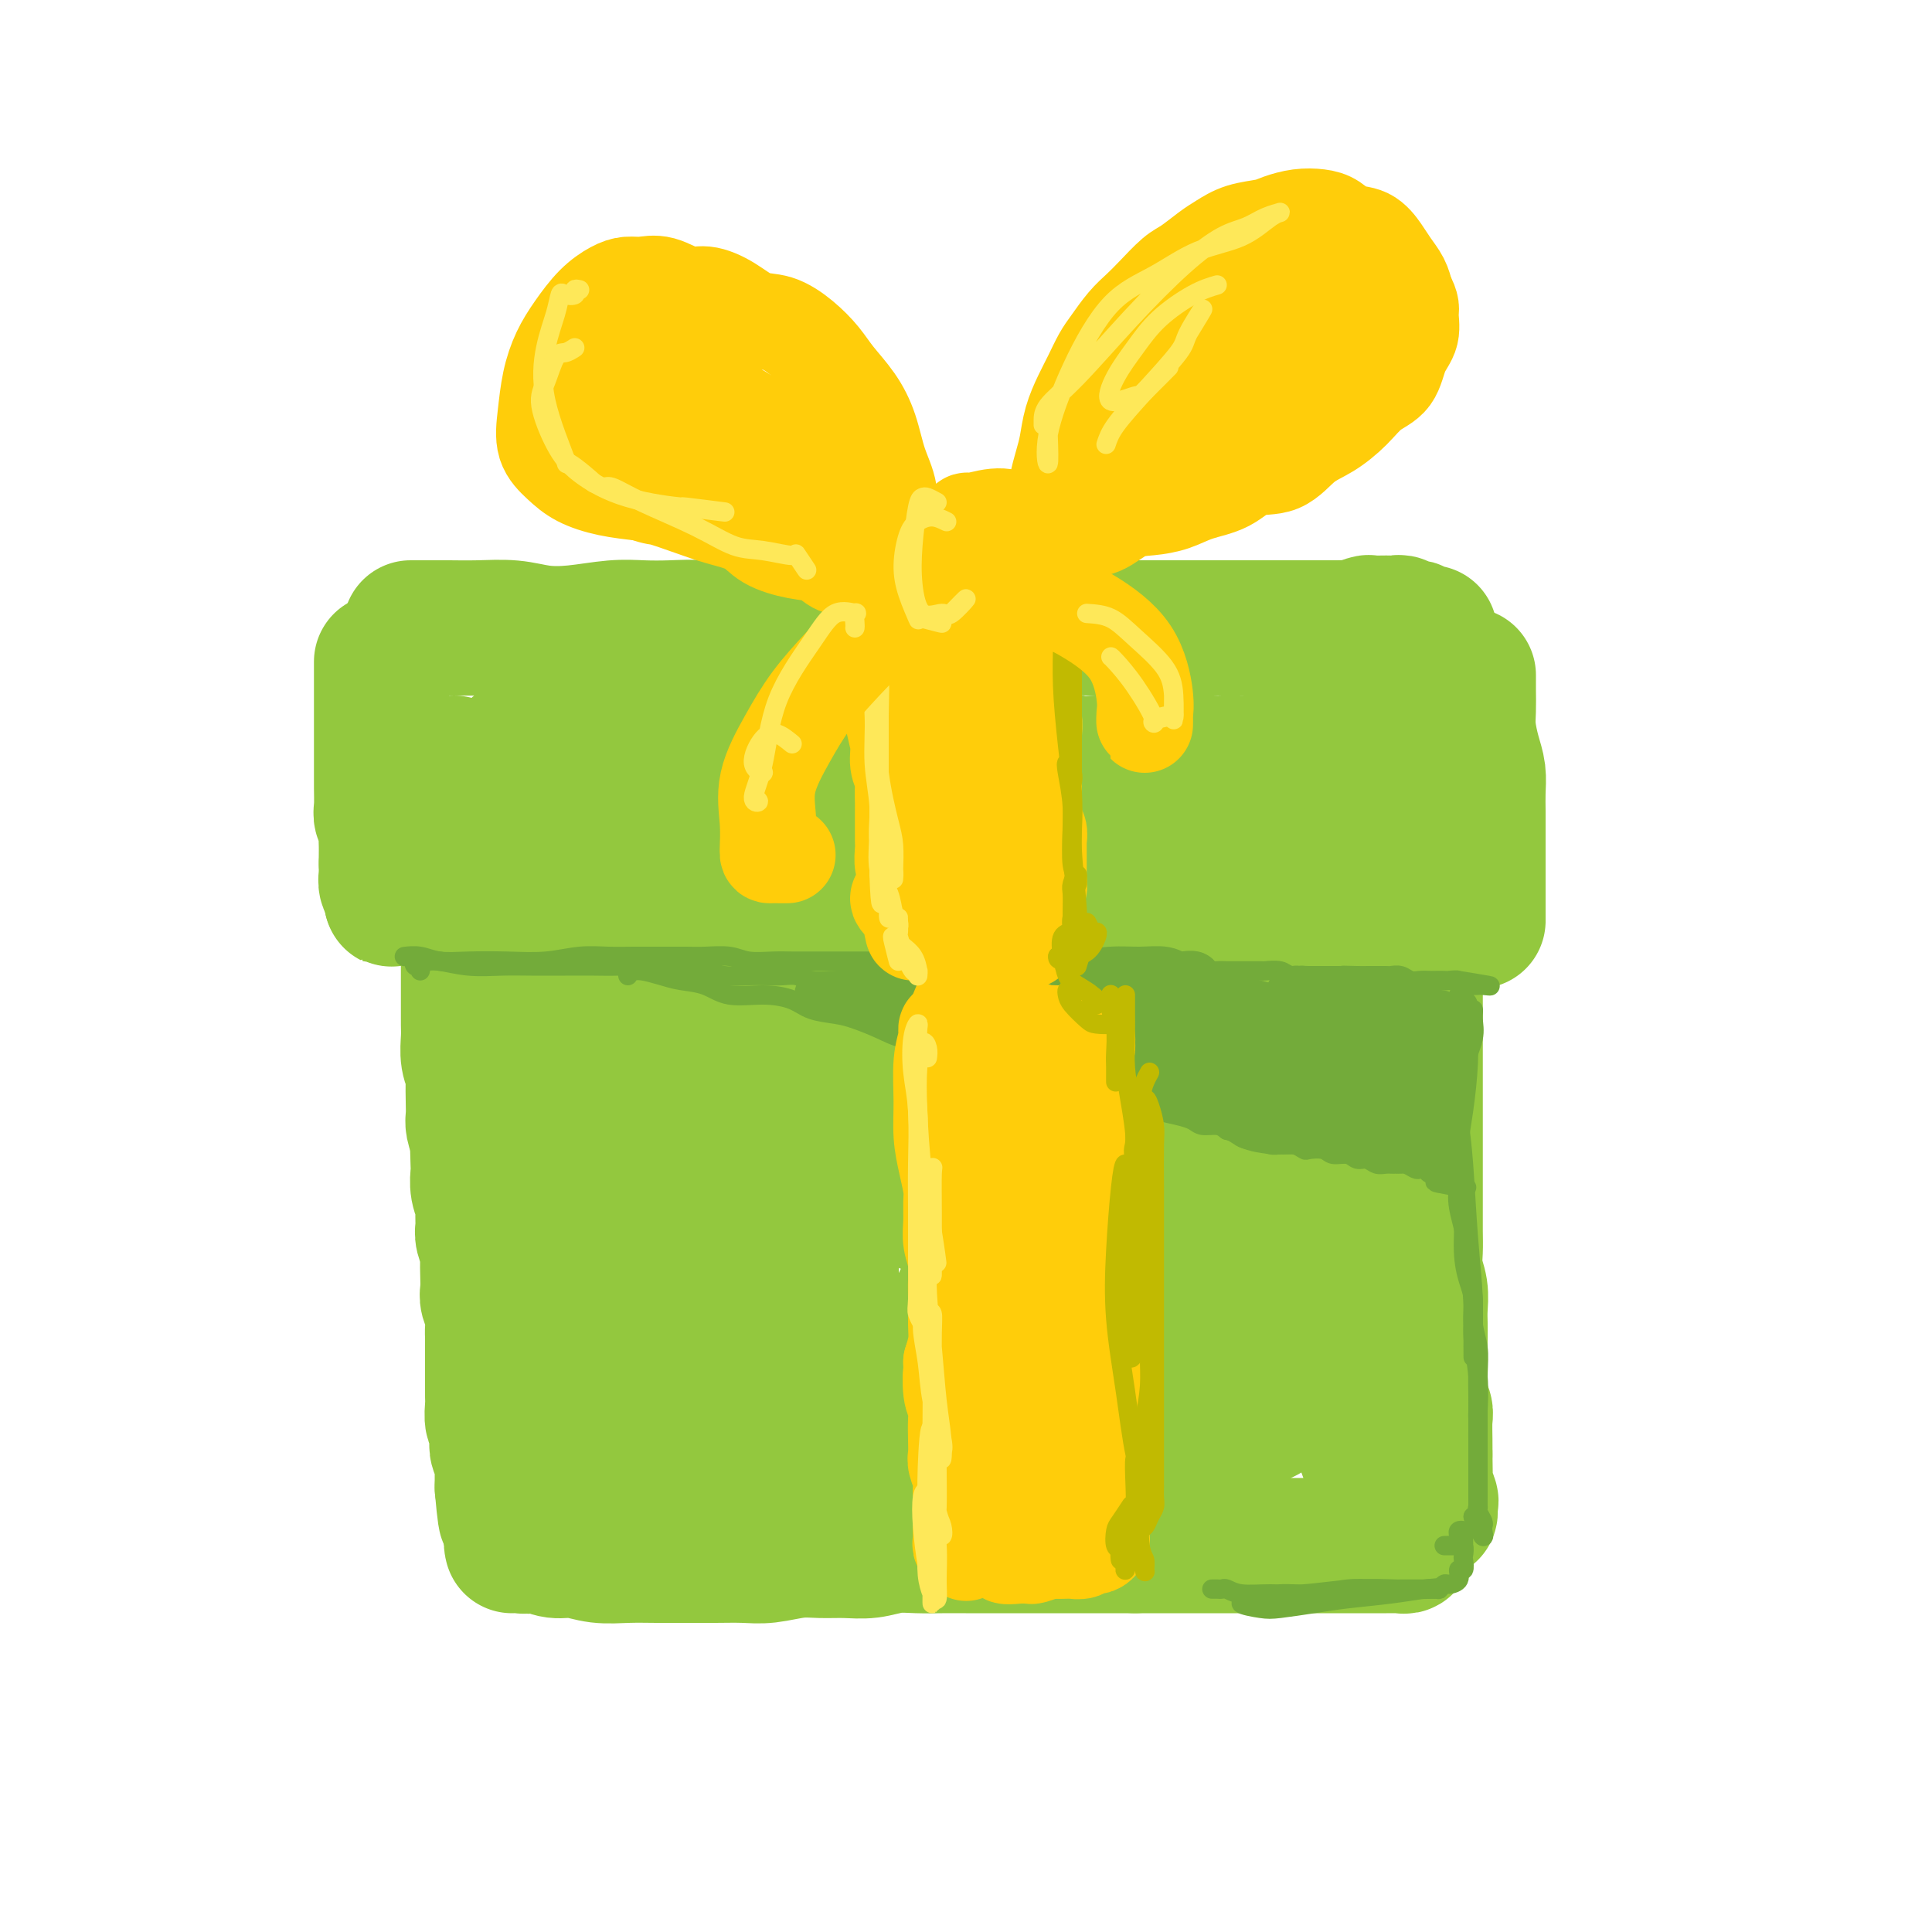 <svg viewBox='0 0 400 400' version='1.1' xmlns='http://www.w3.org/2000/svg' xmlns:xlink='http://www.w3.org/1999/xlink'><g fill='none' stroke='rgb(147,200,62)' stroke-width='28' stroke-linecap='round' stroke-linejoin='round'><path d='M108,154c-0.429,0.346 -0.857,0.693 -1,1c-0.143,0.307 0.001,0.575 0,1c-0.001,0.425 -0.145,1.009 0,2c0.145,0.991 0.578,2.390 1,4c0.422,1.610 0.831,3.431 1,5c0.169,1.569 0.098,2.888 0,4c-0.098,1.112 -0.222,2.019 0,3c0.222,0.981 0.792,2.036 1,3c0.208,0.964 0.056,1.838 0,3c-0.056,1.162 -0.015,2.611 0,4c0.015,1.389 0.005,2.719 0,4c-0.005,1.281 -0.005,2.513 0,4c0.005,1.487 0.015,3.230 0,5c-0.015,1.770 -0.057,3.568 0,5c0.057,1.432 0.212,2.499 0,4c-0.212,1.501 -0.790,3.437 -1,5c-0.210,1.563 -0.053,2.752 0,4c0.053,1.248 -0.000,2.553 0,4c0.000,1.447 0.053,3.034 0,4c-0.053,0.966 -0.210,1.312 0,2c0.210,0.688 0.788,1.719 1,3c0.212,1.281 0.057,2.811 0,4c-0.057,1.189 -0.015,2.037 0,3c0.015,0.963 0.004,2.043 0,3c-0.004,0.957 -0.001,1.792 0,3c0.001,1.208 0.000,2.788 0,4c-0.000,1.212 -0.000,2.057 0,3c0.000,0.943 0.000,1.984 0,3c-0.000,1.016 -0.000,2.008 0,3'/><path d='M110,254c0.309,16.087 0.083,6.305 0,3c-0.083,-3.305 -0.022,-0.133 0,2c0.022,2.133 0.005,3.228 0,4c-0.005,0.772 0.002,1.222 0,2c-0.002,0.778 -0.015,1.885 0,3c0.015,1.115 0.056,2.238 0,3c-0.056,0.762 -0.211,1.161 0,2c0.211,0.839 0.788,2.117 1,3c0.212,0.883 0.061,1.372 0,2c-0.061,0.628 -0.030,1.395 0,2c0.030,0.605 0.061,1.049 0,2c-0.061,0.951 -0.212,2.408 0,3c0.212,0.592 0.788,0.317 1,1c0.212,0.683 0.061,2.324 0,3c-0.061,0.676 -0.030,0.389 0,1c0.030,0.611 0.061,2.121 0,3c-0.061,0.879 -0.212,1.126 0,2c0.212,0.874 0.789,2.375 1,3c0.211,0.625 0.057,0.375 0,1c-0.057,0.625 -0.015,2.125 0,3c0.015,0.875 0.004,1.125 0,2c-0.004,0.875 -0.001,2.375 0,3c0.001,0.625 -0.000,0.374 0,1c0.000,0.626 0.002,2.129 0,3c-0.002,0.871 -0.010,1.111 0,2c0.010,0.889 0.036,2.426 0,3c-0.036,0.574 -0.133,0.185 0,1c0.133,0.815 0.497,2.835 0,2c-0.497,-0.835 -1.856,-4.524 -2,-5c-0.144,-0.476 0.928,2.262 2,5'/><path d='M105,158c0.000,0.360 0.000,0.720 0,1c-0.000,0.280 -0.000,0.479 0,1c0.000,0.521 0.000,1.365 0,2c-0.000,0.635 -0.001,1.061 0,2c0.001,0.939 0.004,2.392 0,4c-0.004,1.608 -0.015,3.373 0,5c0.015,1.627 0.057,3.116 0,5c-0.057,1.884 -0.211,4.162 0,6c0.211,1.838 0.789,3.236 1,5c0.211,1.764 0.057,3.893 0,6c-0.057,2.107 -0.015,4.194 0,6c0.015,1.806 0.004,3.333 0,5c-0.004,1.667 -0.001,3.473 0,5c0.001,1.527 0.000,2.775 0,4c-0.000,1.225 -0.000,2.428 0,4c0.000,1.572 -0.000,3.514 0,5c0.000,1.486 0.000,2.516 0,4c-0.000,1.484 -0.001,3.422 0,5c0.001,1.578 0.004,2.796 0,4c-0.004,1.204 -0.015,2.392 0,4c0.015,1.608 0.057,3.634 0,5c-0.057,1.366 -0.211,2.072 0,3c0.211,0.928 0.789,2.076 1,3c0.211,0.924 0.057,1.622 0,3c-0.057,1.378 -0.016,3.436 0,5c0.016,1.564 0.008,2.634 0,4c-0.008,1.366 -0.016,3.029 0,4c0.016,0.971 0.056,1.250 0,2c-0.056,0.750 -0.207,1.971 0,3c0.207,1.029 0.774,1.865 1,3c0.226,1.135 0.113,2.567 0,4'/><path d='M108,280c0.691,19.408 0.917,6.928 1,3c0.083,-3.928 0.022,0.697 0,3c-0.022,2.303 -0.006,2.283 0,3c0.006,0.717 0.002,2.169 0,3c-0.002,0.831 -0.002,1.041 0,2c0.002,0.959 0.004,2.667 0,4c-0.004,1.333 -0.016,2.293 0,3c0.016,0.707 0.058,1.162 0,2c-0.058,0.838 -0.216,2.058 0,3c0.216,0.942 0.807,1.606 1,2c0.193,0.394 -0.010,0.518 0,1c0.010,0.482 0.233,1.322 0,1c-0.233,-0.322 -0.924,-1.806 -1,-2c-0.076,-0.194 0.462,0.903 1,2'/><path d='M284,158c-0.309,0.070 -0.618,0.141 -1,0c-0.382,-0.141 -0.838,-0.492 -1,0c-0.162,0.492 -0.029,1.828 0,3c0.029,1.172 -0.045,2.182 0,4c0.045,1.818 0.208,4.446 0,7c-0.208,2.554 -0.788,5.036 -1,7c-0.212,1.964 -0.057,3.411 0,5c0.057,1.589 0.016,3.318 0,5c-0.016,1.682 -0.008,3.315 0,5c0.008,1.685 0.016,3.422 0,5c-0.016,1.578 -0.056,2.996 0,4c0.056,1.004 0.207,1.595 0,3c-0.207,1.405 -0.774,3.625 -1,5c-0.226,1.375 -0.113,1.906 0,3c0.113,1.094 0.226,2.751 0,4c-0.226,1.249 -0.792,2.090 -1,3c-0.208,0.910 -0.057,1.888 0,3c0.057,1.112 0.019,2.359 0,4c-0.019,1.641 -0.019,3.677 0,5c0.019,1.323 0.058,1.933 0,3c-0.058,1.067 -0.211,2.592 0,4c0.211,1.408 0.788,2.700 1,4c0.212,1.300 0.061,2.607 0,4c-0.061,1.393 -0.030,2.873 0,4c0.030,1.127 0.060,1.900 0,3c-0.060,1.100 -0.208,2.527 0,4c0.208,1.473 0.774,2.992 1,4c0.226,1.008 0.113,1.504 0,2'/><path d='M281,265c0.309,7.300 0.082,3.550 0,3c-0.082,-0.550 -0.018,2.102 0,4c0.018,1.898 -0.009,3.043 0,4c0.009,0.957 0.054,1.725 0,3c-0.054,1.275 -0.207,3.058 0,4c0.207,0.942 0.774,1.043 1,2c0.226,0.957 0.112,2.771 0,4c-0.112,1.229 -0.222,1.873 0,3c0.222,1.127 0.778,2.736 1,4c0.222,1.264 0.112,2.182 0,3c-0.112,0.818 -0.226,1.535 0,2c0.226,0.465 0.791,0.678 1,1c0.209,0.322 0.062,0.754 0,1c-0.062,0.246 -0.039,0.305 0,1c0.039,0.695 0.093,2.026 0,2c-0.093,-0.026 -0.334,-1.409 0,-1c0.334,0.409 1.244,2.610 0,-1c-1.244,-3.610 -4.641,-13.031 -5,-14c-0.359,-0.969 2.321,6.516 5,14'/><path d='M293,163c0.105,0.839 0.210,1.679 0,3c-0.210,1.321 -0.736,3.125 -1,5c-0.264,1.875 -0.267,3.822 0,6c0.267,2.178 0.804,4.588 1,7c0.196,2.412 0.053,4.827 0,7c-0.053,2.173 -0.014,4.103 0,6c0.014,1.897 0.004,3.759 0,6c-0.004,2.241 -0.001,4.861 0,7c0.001,2.139 0.000,3.798 0,6c-0.000,2.202 -0.000,4.949 0,7c0.000,2.051 0.000,3.408 0,5c-0.000,1.592 -0.000,3.419 0,5c0.000,1.581 0.000,2.915 0,5c-0.000,2.085 -0.001,4.921 0,7c0.001,2.079 0.004,3.402 0,5c-0.004,1.598 -0.015,3.470 0,5c0.015,1.530 0.057,2.717 0,4c-0.057,1.283 -0.211,2.664 0,4c0.211,1.336 0.789,2.629 1,4c0.211,1.371 0.057,2.820 0,4c-0.057,1.180 -0.016,2.090 0,3c0.016,0.910 0.008,1.819 0,3c-0.008,1.181 -0.016,2.632 0,4c0.016,1.368 0.057,2.652 0,4c-0.057,1.348 -0.211,2.759 0,4c0.211,1.241 0.789,2.312 1,3c0.211,0.688 0.057,0.993 0,2c-0.057,1.007 -0.016,2.716 0,4c0.016,1.284 0.008,2.142 0,3'/><path d='M295,301c0.311,21.784 0.087,7.244 0,2c-0.087,-5.244 -0.037,-1.193 0,1c0.037,2.193 0.062,2.527 0,3c-0.062,0.473 -0.210,1.085 0,2c0.210,0.915 0.780,2.132 1,3c0.220,0.868 0.092,1.387 0,1c-0.092,-0.387 -0.148,-1.681 0,-2c0.148,-0.319 0.502,0.337 0,-1c-0.502,-1.337 -1.858,-4.668 -2,-5c-0.142,-0.332 0.929,2.334 2,5'/><path d='M106,320c-0.096,-0.393 -0.192,-0.786 0,-1c0.192,-0.214 0.673,-0.249 1,0c0.327,0.249 0.502,0.784 1,1c0.498,0.216 1.321,0.114 2,0c0.679,-0.114 1.215,-0.241 2,0c0.785,0.241 1.818,0.849 3,1c1.182,0.151 2.513,-0.156 4,0c1.487,0.156 3.130,0.774 5,1c1.870,0.226 3.966,0.060 6,0c2.034,-0.060 4.005,-0.015 6,0c1.995,0.015 4.014,0.000 6,0c1.986,-0.000 3.941,0.014 6,0c2.059,-0.014 4.223,-0.057 6,0c1.777,0.057 3.167,0.212 5,0c1.833,-0.212 4.110,-0.793 6,-1c1.890,-0.207 3.393,-0.041 5,0c1.607,0.041 3.317,-0.041 5,0c1.683,0.041 3.338,0.207 5,0c1.662,-0.207 3.332,-0.788 5,-1c1.668,-0.212 3.334,-0.057 5,0c1.666,0.057 3.333,0.015 5,0c1.667,-0.015 3.333,-0.004 5,0c1.667,0.004 3.333,0.001 5,0c1.667,-0.001 3.333,-0.000 5,0c1.667,0.000 3.333,0.000 5,0c1.667,-0.000 3.333,-0.000 5,0c1.667,0.000 3.333,0.000 5,0c1.667,-0.000 3.333,-0.000 5,0c1.667,0.000 3.333,0.000 5,0'/><path d='M235,320c20.835,0.000 8.422,0.000 5,0c-3.422,-0.000 2.145,-0.000 5,0c2.855,0.000 2.997,0.000 4,0c1.003,-0.000 2.867,-0.000 4,0c1.133,0.000 1.534,0.000 2,0c0.466,-0.000 0.995,-0.000 2,0c1.005,0.000 2.486,0.000 4,0c1.514,-0.000 3.062,-0.000 4,0c0.938,0.000 1.267,0.000 2,0c0.733,-0.000 1.869,-0.000 3,0c1.131,0.000 2.256,0.000 3,0c0.744,-0.000 1.106,-0.000 2,0c0.894,0.000 2.320,0.000 3,0c0.680,-0.000 0.615,-0.000 1,0c0.385,0.000 1.220,0.000 2,0c0.780,-0.000 1.504,-0.000 2,0c0.496,0.000 0.763,0.000 1,0c0.237,-0.000 0.444,-0.000 1,0c0.556,0.000 1.459,0.001 2,0c0.541,-0.001 0.718,-0.004 1,0c0.282,0.004 0.667,0.015 1,0c0.333,-0.015 0.612,-0.057 1,0c0.388,0.057 0.883,0.211 1,0c0.117,-0.211 -0.144,-0.789 0,-1c0.144,-0.211 0.693,-0.057 -1,0c-1.693,0.057 -5.626,0.016 -6,0c-0.374,-0.016 2.813,-0.008 6,0'/><path d='M110,153c0.023,-0.420 0.047,-0.841 0,-1c-0.047,-0.159 -0.164,-0.058 0,0c0.164,0.058 0.608,0.071 1,0c0.392,-0.071 0.731,-0.225 1,0c0.269,0.225 0.467,0.831 1,1c0.533,0.169 1.402,-0.098 2,0c0.598,0.098 0.925,0.562 2,1c1.075,0.438 2.898,0.849 5,1c2.102,0.151 4.484,0.040 7,0c2.516,-0.040 5.168,-0.011 8,0c2.832,0.011 5.844,0.003 8,0c2.156,-0.003 3.455,-0.001 5,0c1.545,0.001 3.334,-0.001 5,0c1.666,0.001 3.209,0.003 5,0c1.791,-0.003 3.831,-0.011 6,0c2.169,0.011 4.467,0.041 7,0c2.533,-0.041 5.303,-0.155 8,0c2.697,0.155 5.323,0.578 8,1c2.677,0.422 5.404,0.844 8,1c2.596,0.156 5.061,0.046 7,0c1.939,-0.046 3.352,-0.026 5,0c1.648,0.026 3.531,0.060 5,0c1.469,-0.060 2.526,-0.212 4,0c1.474,0.212 3.367,0.789 5,1c1.633,0.211 3.007,0.057 4,0c0.993,-0.057 1.606,-0.015 3,0c1.394,0.015 3.570,0.004 5,0c1.430,-0.004 2.116,-0.001 3,0c0.884,0.001 1.967,0.000 3,0c1.033,-0.000 2.017,-0.000 3,0'/><path d='M244,158c21.475,0.774 8.162,0.207 4,0c-4.162,-0.207 0.828,-0.056 3,0c2.172,0.056 1.525,0.016 2,0c0.475,-0.016 2.071,-0.008 3,0c0.929,0.008 1.189,0.016 2,0c0.811,-0.016 2.172,-0.057 3,0c0.828,0.057 1.124,0.211 2,0c0.876,-0.211 2.331,-0.789 3,-1c0.669,-0.211 0.550,-0.057 1,0c0.450,0.057 1.468,0.015 2,0c0.532,-0.015 0.579,-0.004 1,0c0.421,0.004 1.215,0.001 2,0c0.785,-0.001 1.561,-0.000 2,0c0.439,0.000 0.541,0.000 1,0c0.459,-0.000 1.275,-0.000 2,0c0.725,0.000 1.360,0.000 2,0c0.640,-0.000 1.285,-0.001 2,0c0.715,0.001 1.502,0.003 2,0c0.498,-0.003 0.709,-0.010 1,0c0.291,0.010 0.662,0.037 1,0c0.338,-0.037 0.643,-0.140 1,0c0.357,0.140 0.766,0.522 1,1c0.234,0.478 0.294,1.052 0,0c-0.294,-1.052 -0.941,-3.729 -1,-4c-0.059,-0.271 0.471,1.865 1,4'/><path d='M139,197c0.233,-0.212 0.466,-0.424 0,-2c-0.466,-1.576 -1.630,-4.516 -2,-7c-0.370,-2.484 0.055,-4.511 0,-5c-0.055,-0.489 -0.589,0.561 -1,1c-0.411,0.439 -0.698,0.268 -1,1c-0.302,0.732 -0.617,2.369 -1,5c-0.383,2.631 -0.832,6.257 -1,11c-0.168,4.743 -0.054,10.604 0,20c0.054,9.396 0.049,22.327 0,32c-0.049,9.673 -0.143,16.088 0,21c0.143,4.912 0.524,8.321 1,11c0.476,2.679 1.047,4.628 1,6c-0.047,1.372 -0.713,2.166 -1,2c-0.287,-0.166 -0.196,-1.293 -1,-4c-0.804,-2.707 -2.502,-6.994 -4,-12c-1.498,-5.006 -2.794,-10.729 -4,-19c-1.206,-8.271 -2.321,-19.088 -3,-30c-0.679,-10.912 -0.920,-21.920 -1,-29c-0.080,-7.080 0.003,-10.234 0,-12c-0.003,-1.766 -0.092,-2.146 0,-2c0.092,0.146 0.365,0.816 0,4c-0.365,3.184 -1.369,8.882 -2,16c-0.631,7.118 -0.889,15.656 -1,26c-0.111,10.344 -0.076,22.494 1,32c1.076,9.506 3.192,16.367 5,21c1.808,4.633 3.309,7.039 5,9c1.691,1.961 3.572,3.476 5,4c1.428,0.524 2.402,0.058 3,-1c0.598,-1.058 0.820,-2.706 1,-6c0.180,-3.294 0.318,-8.233 0,-14c-0.318,-5.767 -1.091,-12.362 -2,-21c-0.909,-8.638 -1.955,-19.319 -3,-30'/><path d='M133,225c-0.795,-13.436 -0.283,-21.526 0,-27c0.283,-5.474 0.336,-8.332 0,-9c-0.336,-0.668 -1.060,0.855 -1,4c0.060,3.145 0.904,7.913 1,14c0.096,6.087 -0.555,13.492 0,23c0.555,9.508 2.317,21.117 4,32c1.683,10.883 3.288,21.039 5,28c1.712,6.961 3.531,10.725 5,13c1.469,2.275 2.589,3.060 4,3c1.411,-0.060 3.113,-0.966 4,-4c0.887,-3.034 0.958,-8.197 1,-15c0.042,-6.803 0.056,-15.247 0,-26c-0.056,-10.753 -0.183,-23.817 0,-37c0.183,-13.183 0.677,-26.486 1,-34c0.323,-7.514 0.476,-9.240 0,-10c-0.476,-0.760 -1.581,-0.554 -2,0c-0.419,0.554 -0.152,1.455 0,5c0.152,3.545 0.190,9.733 0,17c-0.190,7.267 -0.609,15.614 0,26c0.609,10.386 2.247,22.813 4,33c1.753,10.187 3.622,18.136 5,23c1.378,4.864 2.265,6.643 3,8c0.735,1.357 1.319,2.292 2,2c0.681,-0.292 1.460,-1.809 2,-6c0.540,-4.191 0.840,-11.055 1,-19c0.160,-7.945 0.181,-16.971 0,-28c-0.181,-11.029 -0.564,-24.059 -1,-35c-0.436,-10.941 -0.925,-19.792 -1,-24c-0.075,-4.208 0.264,-3.774 0,-2c-0.264,1.774 -1.132,4.887 -2,8'/><path d='M168,188c-0.267,4.609 0.066,13.133 0,23c-0.066,9.867 -0.531,21.078 0,34c0.531,12.922 2.056,27.553 3,37c0.944,9.447 1.305,13.708 2,16c0.695,2.292 1.722,2.614 3,1c1.278,-1.614 2.806,-5.165 4,-9c1.194,-3.835 2.056,-7.953 2,-8c-0.056,-0.047 -1.028,3.976 -2,8'/><path d='M216,288c-0.397,0.031 -0.794,0.061 -2,0c-1.206,-0.061 -3.222,-0.214 -5,0c-1.778,0.214 -3.319,0.795 -5,1c-1.681,0.205 -3.502,0.034 -5,0c-1.498,-0.034 -2.673,0.071 -4,0c-1.327,-0.071 -2.807,-0.317 -3,0c-0.193,0.317 0.901,1.196 3,2c2.099,0.804 5.202,1.533 9,2c3.798,0.467 8.289,0.674 14,0c5.711,-0.674 12.640,-2.227 19,-3c6.360,-0.773 12.149,-0.766 16,-1c3.851,-0.234 5.764,-0.708 7,-1c1.236,-0.292 1.794,-0.403 1,-1c-0.794,-0.597 -2.940,-1.682 -6,-2c-3.060,-0.318 -7.033,0.131 -12,1c-4.967,0.869 -10.928,2.157 -17,3c-6.072,0.843 -12.256,1.241 -17,2c-4.744,0.759 -8.049,1.878 -11,3c-2.951,1.122 -5.548,2.248 -7,3c-1.452,0.752 -1.760,1.129 -1,2c0.760,0.871 2.588,2.236 5,3c2.412,0.764 5.410,0.927 9,1c3.590,0.073 7.774,0.058 12,0c4.226,-0.058 8.496,-0.157 14,-1c5.504,-0.843 12.243,-2.430 18,-4c5.757,-1.570 10.531,-3.125 14,-5c3.469,-1.875 5.631,-4.072 7,-6c1.369,-1.928 1.944,-3.589 2,-5c0.056,-1.411 -0.408,-2.572 -2,-4c-1.592,-1.428 -4.312,-3.122 -8,-4c-3.688,-0.878 -8.344,-0.939 -13,-1'/><path d='M248,273c-5.937,-0.464 -10.280,0.875 -15,3c-4.720,2.125 -9.818,5.035 -14,8c-4.182,2.965 -7.448,5.986 -9,8c-1.552,2.014 -1.389,3.023 0,4c1.389,0.977 4.005,1.922 7,2c2.995,0.078 6.368,-0.712 10,-2c3.632,-1.288 7.525,-3.076 12,-5c4.475,-1.924 9.534,-3.985 14,-7c4.466,-3.015 8.338,-6.984 12,-12c3.662,-5.016 7.115,-11.080 9,-16c1.885,-4.920 2.201,-8.697 1,-12c-1.201,-3.303 -3.920,-6.132 -8,-8c-4.080,-1.868 -9.520,-2.774 -16,-2c-6.480,0.774 -14.001,3.228 -21,7c-6.999,3.772 -13.476,8.864 -19,14c-5.524,5.136 -10.094,10.318 -12,14c-1.906,3.682 -1.147,5.863 0,7c1.147,1.137 2.680,1.230 5,1c2.320,-0.230 5.425,-0.782 9,-3c3.575,-2.218 7.620,-6.101 12,-10c4.380,-3.899 9.097,-7.814 14,-13c4.903,-5.186 9.994,-11.644 14,-18c4.006,-6.356 6.929,-12.611 9,-18c2.071,-5.389 3.292,-9.914 3,-12c-0.292,-2.086 -2.096,-1.735 -5,-1c-2.904,0.735 -6.906,1.853 -11,4c-4.094,2.147 -8.279,5.321 -13,10c-4.721,4.679 -9.977,10.862 -15,18c-5.023,7.138 -9.814,15.229 -12,20c-2.186,4.771 -1.767,6.220 -1,7c0.767,0.780 1.884,0.890 3,1'/><path d='M211,262c1.285,-0.674 2.998,-2.859 6,-6c3.002,-3.141 7.292,-7.239 12,-12c4.708,-4.761 9.834,-10.184 15,-18c5.166,-7.816 10.371,-18.026 14,-26c3.629,-7.974 5.683,-13.712 6,-17c0.317,-3.288 -1.102,-4.127 -4,-4c-2.898,0.127 -7.274,1.220 -13,5c-5.726,3.780 -12.803,10.248 -20,17c-7.197,6.752 -14.515,13.788 -21,21c-6.485,7.212 -12.138,14.598 -15,19c-2.862,4.402 -2.934,5.818 -2,7c0.934,1.182 2.874,2.128 6,2c3.126,-0.128 7.438,-1.330 12,-3c4.562,-1.670 9.375,-3.808 15,-7c5.625,-3.192 12.062,-7.438 17,-12c4.938,-4.562 8.376,-9.442 11,-14c2.624,-4.558 4.435,-8.796 4,-13c-0.435,-4.204 -3.117,-8.374 -6,-12c-2.883,-3.626 -5.966,-6.708 -10,-8c-4.034,-1.292 -9.020,-0.792 -15,1c-5.980,1.792 -12.953,4.878 -19,9c-6.047,4.122 -11.167,9.281 -16,15c-4.833,5.719 -9.379,11.999 -12,17c-2.621,5.001 -3.317,8.722 -3,11c0.317,2.278 1.649,3.113 4,3c2.351,-0.113 5.723,-1.174 10,-4c4.277,-2.826 9.458,-7.417 14,-12c4.542,-4.583 8.444,-9.156 12,-14c3.556,-4.844 6.765,-9.958 8,-15c1.235,-5.042 0.496,-10.012 -2,-12c-2.496,-1.988 -6.748,-0.994 -11,0'/><path d='M208,180c-4.652,1.373 -10.781,4.804 -17,9c-6.219,4.196 -12.526,9.157 -17,13c-4.474,3.843 -7.115,6.567 -8,8c-0.885,1.433 -0.016,1.576 1,1c1.016,-0.576 2.177,-1.872 4,-4c1.823,-2.128 4.308,-5.090 7,-8c2.692,-2.910 5.589,-5.769 8,-9c2.411,-3.231 4.334,-6.835 5,-10c0.666,-3.165 0.075,-5.891 -1,-8c-1.075,-2.109 -2.635,-3.601 -6,-4c-3.365,-0.399 -8.534,0.295 -14,2c-5.466,1.705 -11.228,4.420 -17,7c-5.772,2.580 -11.552,5.023 -16,7c-4.448,1.977 -7.562,3.488 -9,4c-1.438,0.512 -1.200,0.025 -1,0c0.200,-0.025 0.363,0.410 1,0c0.637,-0.410 1.750,-1.667 3,-3c1.250,-1.333 2.638,-2.742 4,-4c1.362,-1.258 2.699,-2.366 4,-3c1.301,-0.634 2.566,-0.796 4,-1c1.434,-0.204 3.036,-0.451 5,0c1.964,0.451 4.290,1.600 8,3c3.710,1.400 8.802,3.050 14,5c5.198,1.950 10.500,4.198 17,6c6.500,1.802 14.197,3.157 21,4c6.803,0.843 12.713,1.173 18,2c5.287,0.827 9.950,2.150 13,3c3.050,0.850 4.488,1.228 5,2c0.512,0.772 0.099,1.939 -1,3c-1.099,1.061 -2.886,2.018 -5,3c-2.114,0.982 -4.557,1.991 -7,3'/><path d='M231,211c-3.392,1.611 -5.371,1.139 -8,1c-2.629,-0.139 -5.909,0.055 -10,0c-4.091,-0.055 -8.993,-0.357 -14,0c-5.007,0.357 -10.120,1.374 -14,2c-3.880,0.626 -6.528,0.860 -7,2c-0.472,1.140 1.232,3.185 4,5c2.768,1.815 6.601,3.401 11,5c4.399,1.599 9.363,3.211 15,5c5.637,1.789 11.945,3.753 18,6c6.055,2.247 11.856,4.775 17,7c5.144,2.225 9.630,4.146 14,5c4.370,0.854 8.625,0.640 11,1c2.375,0.360 2.872,1.293 3,2c0.128,0.707 -0.113,1.187 -1,2c-0.887,0.813 -2.422,1.960 -4,3c-1.578,1.040 -3.200,1.975 -5,3c-1.800,1.025 -3.777,2.141 -5,3c-1.223,0.859 -1.691,1.461 -2,2c-0.309,0.539 -0.460,1.016 0,1c0.460,-0.016 1.529,-0.523 3,-1c1.471,-0.477 3.343,-0.923 5,-2c1.657,-1.077 3.100,-2.784 4,-5c0.900,-2.216 1.257,-4.940 0,-8c-1.257,-3.060 -4.127,-6.457 -8,-11c-3.873,-4.543 -8.748,-10.233 -14,-15c-5.252,-4.767 -10.880,-8.611 -17,-12c-6.120,-3.389 -12.731,-6.322 -19,-9c-6.269,-2.678 -12.196,-5.099 -18,-7c-5.804,-1.901 -11.486,-3.281 -16,-5c-4.514,-1.719 -7.861,-3.777 -11,-5c-3.139,-1.223 -6.069,-1.612 -9,-2'/><path d='M154,184c-9.318,-3.150 -5.611,-1.527 -5,-1c0.611,0.527 -1.872,-0.044 -3,0c-1.128,0.044 -0.900,0.702 -1,1c-0.100,0.298 -0.530,0.235 -1,0c-0.470,-0.235 -0.982,-0.643 -2,-1c-1.018,-0.357 -2.542,-0.662 -4,-1c-1.458,-0.338 -2.849,-0.707 -4,-1c-1.151,-0.293 -2.061,-0.509 -3,-1c-0.939,-0.491 -1.908,-1.255 -3,-2c-1.092,-0.745 -2.306,-1.470 -3,-2c-0.694,-0.530 -0.866,-0.865 -1,-1c-0.134,-0.135 -0.229,-0.069 0,0c0.229,0.069 0.783,0.142 1,0c0.217,-0.142 0.097,-0.500 1,0c0.903,0.500 2.829,1.857 3,2c0.171,0.143 -1.415,-0.929 -3,-2'/><path d='M95,159c-0.429,-0.476 -0.858,-0.952 -1,-1c-0.142,-0.048 0.004,0.332 0,1c-0.004,0.668 -0.159,1.624 0,2c0.159,0.376 0.631,0.174 1,1c0.369,0.826 0.635,2.682 1,4c0.365,1.318 0.830,2.100 1,3c0.170,0.900 0.046,1.918 0,3c-0.046,1.082 -0.012,2.227 0,3c0.012,0.773 0.003,1.172 0,2c-0.003,0.828 -0.001,2.083 0,3c0.001,0.917 0.000,1.494 0,2c-0.000,0.506 -0.000,0.939 0,2c0.000,1.061 0.000,2.748 0,4c-0.000,1.252 -0.000,2.067 0,3c0.000,0.933 -0.000,1.982 0,3c0.000,1.018 0.000,2.005 0,3c-0.000,0.995 -0.000,1.999 0,3c0.000,1.001 0.000,1.999 0,3c-0.000,1.001 -0.001,2.004 0,3c0.001,0.996 0.004,1.986 0,3c-0.004,1.014 -0.015,2.052 0,3c0.015,0.948 0.057,1.808 0,3c-0.057,1.192 -0.211,2.718 0,4c0.211,1.282 0.788,2.321 1,3c0.212,0.679 0.060,1.000 0,2c-0.060,1.000 -0.026,2.680 0,4c0.026,1.320 0.046,2.278 0,3c-0.046,0.722 -0.156,1.206 0,2c0.156,0.794 0.578,1.897 1,3'/><path d='M99,236c0.620,12.205 0.170,4.219 0,2c-0.170,-2.219 -0.060,1.330 0,3c0.060,1.670 0.069,1.463 0,2c-0.069,0.537 -0.216,1.819 0,3c0.216,1.181 0.794,2.260 1,3c0.206,0.740 0.041,1.142 0,2c-0.041,0.858 0.041,2.172 0,3c-0.041,0.828 -0.207,1.170 0,2c0.207,0.830 0.787,2.147 1,3c0.213,0.853 0.061,1.242 0,2c-0.061,0.758 -0.030,1.884 0,3c0.030,1.116 0.061,2.223 0,3c-0.061,0.777 -0.212,1.223 0,2c0.212,0.777 0.789,1.885 1,3c0.211,1.115 0.057,2.238 0,3c-0.057,0.762 -0.015,1.161 0,2c0.015,0.839 0.004,2.116 0,3c-0.004,0.884 -0.001,1.376 0,2c0.001,0.624 -0.001,1.379 0,2c0.001,0.621 0.004,1.106 0,2c-0.004,0.894 -0.015,2.197 0,3c0.015,0.803 0.056,1.107 0,2c-0.056,0.893 -0.207,2.376 0,3c0.207,0.624 0.774,0.390 1,1c0.226,0.610 0.113,2.064 0,3c-0.113,0.936 -0.226,1.354 0,2c0.226,0.646 0.793,1.521 1,2c0.207,0.479 0.056,0.561 0,1c-0.056,0.439 -0.015,1.233 0,2c0.015,0.767 0.004,1.505 0,2c-0.004,0.495 -0.002,0.748 0,1'/><path d='M104,308c0.996,11.494 0.985,4.227 1,2c0.015,-2.227 0.057,0.584 0,2c-0.057,1.416 -0.211,1.438 0,2c0.211,0.562 0.789,1.664 1,2c0.211,0.336 0.057,-0.096 0,0c-0.057,0.096 -0.015,0.718 0,0c0.015,-0.718 0.004,-2.777 0,-3c-0.004,-0.223 -0.002,1.388 0,3'/><path d='M79,140c0.000,-0.025 0.000,-0.050 0,0c-0.000,0.050 -0.000,0.177 0,0c0.000,-0.177 0.000,-0.656 0,-1c-0.000,-0.344 -0.000,-0.554 0,-1c0.000,-0.446 0.000,-1.128 0,-1c-0.000,0.128 -0.000,1.065 0,2c0.000,0.935 0.000,1.867 0,3c-0.000,1.133 -0.000,2.465 0,4c0.000,1.535 0.000,3.272 0,5c-0.000,1.728 -0.001,3.446 0,5c0.001,1.554 0.004,2.944 0,4c-0.004,1.056 -0.015,1.777 0,3c0.015,1.223 0.057,2.946 0,4c-0.057,1.054 -0.211,1.437 0,2c0.211,0.563 0.789,1.306 1,2c0.211,0.694 0.057,1.341 0,2c-0.057,0.659 -0.016,1.332 0,2c0.016,0.668 0.008,1.332 0,2c-0.008,0.668 -0.016,1.342 0,2c0.016,0.658 0.057,1.302 0,2c-0.057,0.698 -0.211,1.450 0,2c0.211,0.550 0.786,0.899 1,1c0.214,0.101 0.068,-0.045 0,0c-0.068,0.045 -0.057,0.281 0,1c0.057,0.719 0.159,1.920 0,1c-0.159,-0.920 -0.580,-3.960 -1,-7'/><path d='M80,179c0.000,0.000 0.500,3.500 1,7'/><path d='M304,141c0.000,-0.440 0.000,-0.880 0,-1c-0.000,-0.120 -0.001,0.080 0,0c0.001,-0.080 0.003,-0.440 0,0c-0.003,0.440 -0.011,1.681 0,3c0.011,1.319 0.041,2.715 0,4c-0.041,1.285 -0.155,2.459 0,4c0.155,1.541 0.577,3.451 1,5c0.423,1.549 0.845,2.739 1,4c0.155,1.261 0.041,2.593 0,4c-0.041,1.407 -0.011,2.891 0,4c0.011,1.109 0.003,1.844 0,3c-0.003,1.156 -0.001,2.731 0,4c0.001,1.269 0.000,2.230 0,3c-0.000,0.770 -0.000,1.348 0,2c0.000,0.652 0.000,1.379 0,2c-0.000,0.621 -0.000,1.138 0,2c0.000,0.862 0.000,2.070 0,3c-0.000,0.930 -0.000,1.582 0,2c0.000,0.418 0.000,0.600 0,1c-0.000,0.400 -0.000,1.016 0,1c0.000,-0.016 0.000,-0.664 0,-1c-0.000,-0.336 -0.000,-0.360 0,-1c0.000,-0.640 0.000,-1.897 0,-2c-0.000,-0.103 -0.000,0.949 0,2'/><path d='M86,130c-0.468,0.000 -0.935,0.000 -1,0c-0.065,-0.000 0.274,-0.001 1,0c0.726,0.001 1.840,0.004 3,0c1.160,-0.004 2.365,-0.014 4,0c1.635,0.014 3.699,0.053 6,0c2.301,-0.053 4.837,-0.196 7,0c2.163,0.196 3.952,0.732 6,1c2.048,0.268 4.354,0.267 7,0c2.646,-0.267 5.630,-0.800 8,-1c2.370,-0.200 4.126,-0.068 6,0c1.874,0.068 3.867,0.071 6,0c2.133,-0.071 4.405,-0.215 7,0c2.595,0.215 5.512,0.790 8,1c2.488,0.210 4.547,0.056 7,0c2.453,-0.056 5.299,-0.015 8,0c2.701,0.015 5.257,0.004 8,0c2.743,-0.004 5.674,-0.001 8,0c2.326,0.001 4.046,-0.000 6,0c1.954,0.000 4.142,0.001 6,0c1.858,-0.001 3.386,-0.004 5,0c1.614,0.004 3.312,0.015 5,0c1.688,-0.015 3.364,-0.057 5,0c1.636,0.057 3.232,0.211 5,0c1.768,-0.211 3.708,-0.789 5,-1c1.292,-0.211 1.938,-0.057 3,0c1.062,0.057 2.542,0.015 4,0c1.458,-0.015 2.896,-0.004 4,0c1.104,0.004 1.874,0.001 3,0c1.126,-0.001 2.607,-0.000 4,0c1.393,0.000 2.696,0.000 4,0'/><path d='M244,130c25.223,-0.000 9.280,-0.000 4,0c-5.280,0.000 0.105,0.000 3,0c2.895,-0.000 3.302,-0.000 4,0c0.698,0.000 1.686,0.000 3,0c1.314,-0.000 2.952,-0.000 4,0c1.048,0.000 1.506,0.000 2,0c0.494,-0.000 1.024,-0.000 2,0c0.976,0.000 2.397,0.000 3,0c0.603,-0.000 0.390,-0.000 1,0c0.610,0.000 2.045,0.001 3,0c0.955,-0.001 1.430,-0.004 2,0c0.570,0.004 1.236,0.015 2,0c0.764,-0.015 1.626,-0.057 2,0c0.374,0.057 0.261,0.212 1,0c0.739,-0.212 2.330,-0.790 3,-1c0.670,-0.210 0.417,-0.053 1,0c0.583,0.053 2.001,0.000 3,0c0.999,-0.000 1.578,0.051 2,0c0.422,-0.051 0.687,-0.206 1,0c0.313,0.206 0.676,0.773 1,1c0.324,0.227 0.611,0.113 1,0c0.389,-0.113 0.880,-0.227 1,0c0.120,0.227 -0.131,0.793 0,1c0.131,0.207 0.643,0.056 1,0c0.357,-0.056 0.558,-0.015 1,0c0.442,0.015 1.126,0.004 1,0c-0.126,-0.004 -1.063,-0.002 -2,0'/></g>
<g fill='none' stroke='rgb(115,171,58)' stroke-width='4' stroke-linecap='round' stroke-linejoin='round'><path d='M84,198c-0.254,0.030 -0.507,0.060 0,0c0.507,-0.060 1.775,-0.211 3,0c1.225,0.211 2.409,0.785 4,1c1.591,0.215 3.590,0.072 6,0c2.410,-0.072 5.232,-0.072 8,0c2.768,0.072 5.484,0.215 8,0c2.516,-0.215 4.834,-0.790 7,-1c2.166,-0.210 4.181,-0.056 6,0c1.819,0.056 3.442,0.014 5,0c1.558,-0.014 3.052,0.000 5,0c1.948,-0.000 4.352,-0.014 6,0c1.648,0.014 2.541,0.056 4,0c1.459,-0.056 3.484,-0.211 5,0c1.516,0.211 2.525,0.789 4,1c1.475,0.211 3.418,0.057 5,0c1.582,-0.057 2.803,-0.015 4,0c1.197,0.015 2.368,0.004 4,0c1.632,-0.004 3.723,-0.001 5,0c1.277,0.001 1.738,0.000 3,0c1.262,-0.000 3.323,-0.000 5,0c1.677,0.000 2.969,0.000 4,0c1.031,-0.000 1.802,-0.000 3,0c1.198,0.000 2.822,0.000 4,0c1.178,-0.000 1.908,-0.000 3,0c1.092,0.000 2.546,0.000 4,0'/><path d='M199,199c18.571,-0.071 7.497,-0.747 4,-1c-3.497,-0.253 0.583,-0.082 3,0c2.417,0.082 3.169,0.074 4,0c0.831,-0.074 1.739,-0.216 3,0c1.261,0.216 2.873,0.790 4,1c1.127,0.210 1.767,0.056 3,0c1.233,-0.056 3.058,-0.015 4,0c0.942,0.015 1.001,0.003 2,0c0.999,-0.003 2.938,0.003 4,0c1.062,-0.003 1.247,-0.015 2,0c0.753,0.015 2.076,0.056 3,0c0.924,-0.056 1.451,-0.211 2,0c0.549,0.211 1.120,0.788 2,1c0.880,0.212 2.069,0.061 3,0c0.931,-0.061 1.604,-0.030 2,0c0.396,0.030 0.515,0.061 1,0c0.485,-0.061 1.338,-0.212 2,0c0.662,0.212 1.135,0.789 2,1c0.865,0.211 2.124,0.056 3,0c0.876,-0.056 1.371,-0.015 2,0c0.629,0.015 1.394,0.003 2,0c0.606,-0.003 1.054,0.003 2,0c0.946,-0.003 2.389,-0.015 3,0c0.611,0.015 0.390,0.057 1,0c0.610,-0.057 2.050,-0.211 3,0c0.950,0.211 1.409,0.789 2,1c0.591,0.211 1.313,0.057 2,0c0.687,-0.057 1.339,-0.015 2,0c0.661,0.015 1.332,0.004 2,0c0.668,-0.004 1.334,-0.001 2,0c0.666,0.001 1.333,0.001 2,0'/><path d='M277,202c12.430,0.464 4.504,0.124 2,0c-2.504,-0.124 0.413,-0.033 2,0c1.587,0.033 1.843,0.008 2,0c0.157,-0.008 0.216,0.002 1,0c0.784,-0.002 2.293,-0.015 3,0c0.707,0.015 0.613,0.056 1,0c0.387,-0.056 1.254,-0.211 2,0c0.746,0.211 1.370,0.789 2,1c0.630,0.211 1.267,0.057 2,0c0.733,-0.057 1.564,-0.016 2,0c0.436,0.016 0.479,0.008 1,0c0.521,-0.008 1.519,-0.016 2,0c0.481,0.016 0.443,0.057 1,0c0.557,-0.057 1.708,-0.211 2,0c0.292,0.211 -0.275,0.788 0,1c0.275,0.212 1.391,0.058 2,0c0.609,-0.058 0.711,-0.020 1,0c0.289,0.020 0.765,0.022 1,0c0.235,-0.022 0.228,-0.068 1,0c0.772,0.068 2.323,0.249 1,0c-1.323,-0.249 -5.521,-0.928 -6,-1c-0.479,-0.072 2.760,0.464 6,1'/><path d='M87,201c0.101,-0.454 0.202,-0.907 0,-1c-0.202,-0.093 -0.706,0.175 -1,0c-0.294,-0.175 -0.376,-0.793 0,-1c0.376,-0.207 1.210,-0.003 2,0c0.790,0.003 1.536,-0.195 3,0c1.464,0.195 3.647,0.784 6,1c2.353,0.216 4.875,0.058 7,0c2.125,-0.058 3.853,-0.017 6,0c2.147,0.017 4.713,0.008 7,0c2.287,-0.008 4.295,-0.016 6,0c1.705,0.016 3.106,0.056 5,0c1.894,-0.056 4.280,-0.207 6,0c1.720,0.207 2.774,0.774 4,1c1.226,0.226 2.625,0.113 4,0c1.375,-0.113 2.727,-0.226 4,0c1.273,0.226 2.466,0.792 4,1c1.534,0.208 3.410,0.060 5,0c1.590,-0.060 2.895,-0.030 4,0c1.105,0.030 2.010,0.061 3,0c0.990,-0.061 2.064,-0.212 3,0c0.936,0.212 1.733,0.788 3,1c1.267,0.212 3.003,0.061 4,0c0.997,-0.061 1.253,-0.031 2,0c0.747,0.031 1.984,0.065 3,0c1.016,-0.065 1.811,-0.227 3,0c1.189,0.227 2.772,0.844 4,1c1.228,0.156 2.100,-0.150 3,0c0.900,0.150 1.829,0.757 3,1c1.171,0.243 2.586,0.121 4,0'/><path d='M194,205c9.829,1.001 4.400,1.003 3,1c-1.400,-0.003 1.227,-0.011 3,0c1.773,0.011 2.692,0.041 4,0c1.308,-0.041 3.006,-0.151 4,0c0.994,0.151 1.285,0.565 2,1c0.715,0.435 1.855,0.891 3,1c1.145,0.109 2.296,-0.129 3,0c0.704,0.129 0.960,0.626 2,1c1.040,0.374 2.865,0.626 4,1c1.135,0.374 1.582,0.871 2,1c0.418,0.129 0.807,-0.110 2,0c1.193,0.110 3.191,0.568 4,1c0.809,0.432 0.429,0.837 1,1c0.571,0.163 2.094,0.082 3,0c0.906,-0.082 1.194,-0.167 2,0c0.806,0.167 2.130,0.584 3,1c0.870,0.416 1.286,0.831 2,1c0.714,0.169 1.727,0.091 3,0c1.273,-0.091 2.805,-0.196 4,0c1.195,0.196 2.052,0.693 3,1c0.948,0.307 1.986,0.425 3,1c1.014,0.575 2.005,1.607 3,2c0.995,0.393 1.993,0.148 3,0c1.007,-0.148 2.022,-0.198 3,0c0.978,0.198 1.920,0.646 3,1c1.080,0.354 2.300,0.616 3,1c0.700,0.384 0.881,0.890 2,1c1.119,0.110 3.176,-0.177 4,0c0.824,0.177 0.414,0.817 1,1c0.586,0.183 2.167,-0.091 3,0c0.833,0.091 0.916,0.545 1,1'/><path d='M280,224c13.965,2.935 5.877,0.771 3,0c-2.877,-0.771 -0.544,-0.150 1,0c1.544,0.150 2.300,-0.170 3,0c0.700,0.170 1.343,0.829 2,1c0.657,0.171 1.327,-0.147 2,0c0.673,0.147 1.349,0.758 2,1c0.651,0.242 1.278,0.117 2,0c0.722,-0.117 1.539,-0.224 2,0c0.461,0.224 0.567,0.778 1,1c0.433,0.222 1.192,0.112 2,0c0.808,-0.112 1.665,-0.225 2,0c0.335,0.225 0.149,0.788 0,1c-0.149,0.212 -0.261,0.073 0,0c0.261,-0.073 0.895,-0.082 1,0c0.105,0.082 -0.318,0.253 -3,0c-2.682,-0.253 -7.623,-0.929 -8,-1c-0.377,-0.071 3.812,0.465 8,1'/><path d='M130,202c-0.079,-0.429 -0.157,-0.858 0,-1c0.157,-0.142 0.551,0.002 1,0c0.449,-0.002 0.953,-0.151 2,0c1.047,0.151 2.638,0.600 4,1c1.362,0.400 2.496,0.750 4,1c1.504,0.250 3.377,0.399 5,1c1.623,0.601 2.997,1.653 5,2c2.003,0.347 4.635,-0.010 7,0c2.365,0.010 4.463,0.387 6,1c1.537,0.613 2.513,1.464 4,2c1.487,0.536 3.484,0.759 5,1c1.516,0.241 2.550,0.501 4,1c1.450,0.499 3.316,1.236 5,2c1.684,0.764 3.184,1.556 5,2c1.816,0.444 3.946,0.542 6,1c2.054,0.458 4.030,1.277 6,2c1.970,0.723 3.933,1.350 6,2c2.067,0.650 4.236,1.322 6,2c1.764,0.678 3.123,1.363 5,2c1.877,0.637 4.274,1.228 6,2c1.726,0.772 2.782,1.727 4,2c1.218,0.273 2.598,-0.134 4,0c1.402,0.134 2.827,0.809 4,1c1.173,0.191 2.095,-0.103 3,0c0.905,0.103 1.793,0.601 3,1c1.207,0.399 2.732,0.698 4,1c1.268,0.302 2.278,0.607 3,1c0.722,0.393 1.156,0.875 2,1c0.844,0.125 2.098,-0.107 3,0c0.902,0.107 1.451,0.554 2,1'/><path d='M254,234c14.507,4.128 5.775,0.948 3,0c-2.775,-0.948 0.407,0.335 2,1c1.593,0.665 1.595,0.713 2,1c0.405,0.287 1.212,0.813 2,1c0.788,0.187 1.557,0.036 2,0c0.443,-0.036 0.559,0.042 1,0c0.441,-0.042 1.205,-0.203 2,0c0.795,0.203 1.620,0.771 2,1c0.380,0.229 0.314,0.118 1,0c0.686,-0.118 2.123,-0.243 3,0c0.877,0.243 1.194,0.853 2,1c0.806,0.147 2.103,-0.171 3,0c0.897,0.171 1.395,0.831 2,1c0.605,0.169 1.317,-0.152 2,0c0.683,0.152 1.339,0.776 2,1c0.661,0.224 1.329,0.046 2,0c0.671,-0.046 1.346,0.039 2,0c0.654,-0.039 1.289,-0.203 2,0c0.711,0.203 1.500,0.771 2,1c0.500,0.229 0.711,0.118 1,0c0.289,-0.118 0.655,-0.241 1,0c0.345,0.241 0.670,0.848 1,1c0.330,0.152 0.665,-0.152 1,0c0.335,0.152 0.668,0.759 1,1c0.332,0.241 0.661,0.117 1,0c0.339,-0.117 0.689,-0.227 1,0c0.311,0.227 0.584,0.792 1,1c0.416,0.208 0.976,0.059 1,0c0.024,-0.059 -0.488,-0.030 -1,0'/><path d='M301,245c6.511,1.711 -0.711,0.489 -3,0c-2.289,-0.489 0.356,-0.244 3,0'/><path d='M302,206c0.014,-0.036 0.028,-0.072 0,0c-0.028,0.072 -0.099,0.253 0,1c0.099,0.747 0.366,2.061 0,4c-0.366,1.939 -1.366,4.501 -2,7c-0.634,2.499 -0.902,4.933 -1,7c-0.098,2.067 -0.026,3.768 0,5c0.026,1.232 0.005,1.994 0,3c-0.005,1.006 0.005,2.254 0,3c-0.005,0.746 -0.026,0.988 0,1c0.026,0.012 0.100,-0.207 0,-1c-0.100,-0.793 -0.373,-2.161 0,-3c0.373,-0.839 1.392,-1.148 2,-2c0.608,-0.852 0.805,-2.248 1,-4c0.195,-1.752 0.389,-3.862 1,-6c0.611,-2.138 1.639,-4.305 2,-6c0.361,-1.695 0.056,-2.918 0,-4c-0.056,-1.082 0.139,-2.024 0,-2c-0.139,0.024 -0.612,1.013 -1,2c-0.388,0.987 -0.692,1.972 -1,4c-0.308,2.028 -0.619,5.100 -1,8c-0.381,2.900 -0.833,5.627 -1,8c-0.167,2.373 -0.048,4.392 0,6c0.048,1.608 0.024,2.804 0,4'/><path d='M301,241c-0.393,4.792 0.626,1.771 1,1c0.374,-0.771 0.103,0.707 0,1c-0.103,0.293 -0.038,-0.600 0,-1c0.038,-0.400 0.048,-0.308 0,-1c-0.048,-0.692 -0.155,-2.167 0,-4c0.155,-1.833 0.573,-4.022 1,-7c0.427,-2.978 0.861,-6.743 1,-10c0.139,-3.257 -0.019,-6.006 0,-8c0.019,-1.994 0.216,-3.232 0,-4c-0.216,-0.768 -0.845,-1.064 -1,-1c-0.155,0.064 0.166,0.490 0,1c-0.166,0.510 -0.818,1.104 -1,2c-0.182,0.896 0.104,2.095 0,4c-0.104,1.905 -0.600,4.516 -1,7c-0.400,2.484 -0.705,4.841 -1,8c-0.295,3.159 -0.579,7.120 -1,7c-0.421,-0.120 -0.977,-4.320 -1,-5c-0.023,-0.680 0.489,2.160 1,5'/></g>
<g fill='none' stroke='rgb(115,171,58)' stroke-width='12' stroke-linecap='round' stroke-linejoin='round'><path d='M244,216c0.057,0.304 0.115,0.608 0,1c-0.115,0.392 -0.402,0.871 0,1c0.402,0.129 1.492,-0.093 3,0c1.508,0.093 3.433,0.501 6,1c2.567,0.499 5.776,1.088 8,2c2.224,0.912 3.462,2.147 5,3c1.538,0.853 3.376,1.323 4,2c0.624,0.677 0.032,1.559 0,2c-0.032,0.441 0.494,0.441 0,0c-0.494,-0.441 -2.010,-1.321 -4,-2c-1.990,-0.679 -4.455,-1.156 -7,-2c-2.545,-0.844 -5.171,-2.057 -8,-3c-2.829,-0.943 -5.862,-1.618 -8,-2c-2.138,-0.382 -3.382,-0.472 -4,0c-0.618,0.472 -0.612,1.506 0,2c0.612,0.494 1.828,0.447 3,1c1.172,0.553 2.299,1.707 4,2c1.701,0.293 3.977,-0.276 7,0c3.023,0.276 6.792,1.395 10,2c3.208,0.605 5.854,0.695 8,1c2.146,0.305 3.792,0.825 5,1c1.208,0.175 1.977,0.004 2,0c0.023,-0.004 -0.700,0.159 -2,0c-1.300,-0.159 -3.177,-0.642 -5,-1c-1.823,-0.358 -3.593,-0.593 -6,-1c-2.407,-0.407 -5.452,-0.988 -8,-1c-2.548,-0.012 -4.601,0.543 -6,1c-1.399,0.457 -2.146,0.815 -2,1c0.146,0.185 1.185,0.196 3,1c1.815,0.804 4.408,2.402 7,4'/><path d='M259,232c2.808,1.147 5.828,1.014 9,1c3.172,-0.014 6.497,0.092 9,0c2.503,-0.092 4.183,-0.382 6,0c1.817,0.382 3.770,1.435 5,2c1.230,0.565 1.737,0.642 2,1c0.263,0.358 0.282,0.998 0,1c-0.282,0.002 -0.864,-0.634 -2,-1c-1.136,-0.366 -2.827,-0.462 -4,-1c-1.173,-0.538 -1.827,-1.519 -3,-2c-1.173,-0.481 -2.863,-0.462 -4,-1c-1.137,-0.538 -1.721,-1.634 -3,-2c-1.279,-0.366 -3.254,-0.003 -4,0c-0.746,0.003 -0.264,-0.353 0,0c0.264,0.353 0.310,1.414 2,2c1.690,0.586 5.023,0.697 8,1c2.977,0.303 5.596,0.798 8,1c2.404,0.202 4.592,0.110 6,0c1.408,-0.110 2.036,-0.239 2,-1c-0.036,-0.761 -0.737,-2.155 -2,-3c-1.263,-0.845 -3.089,-1.141 -5,-2c-1.911,-0.859 -3.907,-2.280 -7,-4c-3.093,-1.720 -7.283,-3.739 -12,-5c-4.717,-1.261 -9.960,-1.763 -13,-2c-3.040,-0.237 -3.876,-0.208 -5,0c-1.124,0.208 -2.537,0.595 -3,1c-0.463,0.405 0.025,0.827 1,1c0.975,0.173 2.437,0.098 5,0c2.563,-0.098 6.229,-0.219 10,0c3.771,0.219 7.649,0.777 11,1c3.351,0.223 6.176,0.112 9,0'/><path d='M285,220c6.249,0.058 3.871,-0.799 3,-1c-0.871,-0.201 -0.235,0.252 0,0c0.235,-0.252 0.069,-1.211 -1,-2c-1.069,-0.789 -3.040,-1.410 -5,-2c-1.960,-0.590 -3.908,-1.150 -7,-2c-3.092,-0.850 -7.329,-1.990 -11,-3c-3.671,-1.010 -6.778,-1.890 -9,-2c-2.222,-0.110 -3.560,0.552 -4,1c-0.440,0.448 0.016,0.683 0,1c-0.016,0.317 -0.505,0.715 0,1c0.505,0.285 2.005,0.456 4,1c1.995,0.544 4.485,1.462 8,2c3.515,0.538 8.053,0.695 12,1c3.947,0.305 7.302,0.757 10,1c2.698,0.243 4.739,0.276 6,0c1.261,-0.276 1.744,-0.863 2,-1c0.256,-0.137 0.286,0.174 0,0c-0.286,-0.174 -0.888,-0.835 -2,-1c-1.112,-0.165 -2.734,0.166 -5,0c-2.266,-0.166 -5.175,-0.830 -8,-1c-2.825,-0.170 -5.567,0.154 -8,0c-2.433,-0.154 -4.556,-0.784 -6,-1c-1.444,-0.216 -2.209,-0.017 -3,0c-0.791,0.017 -1.607,-0.149 -2,0c-0.393,0.149 -0.364,0.614 0,1c0.364,0.386 1.064,0.692 3,1c1.936,0.308 5.110,0.619 8,1c2.890,0.381 5.496,0.834 8,1c2.504,0.166 4.905,0.045 6,0c1.095,-0.045 0.884,-0.013 0,0c-0.884,0.013 -2.442,0.006 -4,0'/><path d='M280,216c-1.673,-0.121 -3.855,-0.422 -7,-1c-3.145,-0.578 -7.251,-1.433 -11,-2c-3.749,-0.567 -7.139,-0.846 -11,-1c-3.861,-0.154 -8.193,-0.182 -11,0c-2.807,0.182 -4.090,0.573 -5,1c-0.910,0.427 -1.449,0.889 -2,1c-0.551,0.111 -1.116,-0.128 -1,0c0.116,0.128 0.913,0.625 2,1c1.087,0.375 2.466,0.629 5,1c2.534,0.371 6.225,0.859 9,1c2.775,0.141 4.635,-0.066 6,0c1.365,0.066 2.236,0.406 2,0c-0.236,-0.406 -1.579,-1.559 -3,-2c-1.421,-0.441 -2.920,-0.171 -5,0c-2.080,0.171 -4.742,0.242 -8,0c-3.258,-0.242 -7.113,-0.798 -10,-1c-2.887,-0.202 -4.805,-0.050 -6,0c-1.195,0.050 -1.667,-0.003 -2,0c-0.333,0.003 -0.528,0.061 0,0c0.528,-0.061 1.778,-0.241 3,0c1.222,0.241 2.415,0.904 4,1c1.585,0.096 3.563,-0.374 5,0c1.437,0.374 2.335,1.590 3,2c0.665,0.410 1.098,0.012 1,0c-0.098,-0.012 -0.725,0.361 -2,0c-1.275,-0.361 -3.197,-1.458 -5,-2c-1.803,-0.542 -3.485,-0.531 -6,-1c-2.515,-0.469 -5.861,-1.420 -8,-2c-2.139,-0.580 -3.069,-0.790 -4,-1'/><path d='M213,211c-3.989,-0.963 -1.961,-0.370 -1,0c0.961,0.370 0.857,0.516 2,1c1.143,0.484 3.534,1.306 6,2c2.466,0.694 5.008,1.259 8,2c2.992,0.741 6.433,1.656 9,3c2.567,1.344 4.258,3.115 5,4c0.742,0.885 0.534,0.883 0,1c-0.534,0.117 -1.393,0.354 -2,0c-0.607,-0.354 -0.960,-1.297 -2,-2c-1.040,-0.703 -2.767,-1.166 -5,-2c-2.233,-0.834 -4.973,-2.039 -7,-3c-2.027,-0.961 -3.340,-1.676 -5,-2c-1.660,-0.324 -3.667,-0.256 -4,0c-0.333,0.256 1.007,0.700 2,1c0.993,0.300 1.638,0.456 3,1c1.362,0.544 3.442,1.475 5,2c1.558,0.525 2.595,0.643 4,1c1.405,0.357 3.177,0.954 3,1c-0.177,0.046 -2.304,-0.461 -4,-1c-1.696,-0.539 -2.962,-1.112 -5,-2c-2.038,-0.888 -4.849,-2.090 -8,-3c-3.151,-0.910 -6.643,-1.528 -9,-2c-2.357,-0.472 -3.578,-0.799 -4,-1c-0.422,-0.201 -0.044,-0.275 0,0c0.044,0.275 -0.245,0.900 0,1c0.245,0.100 1.024,-0.324 2,0c0.976,0.324 2.147,1.395 4,2c1.853,0.605 4.386,0.744 7,1c2.614,0.256 5.307,0.628 8,1'/><path d='M225,217c4.190,0.825 4.167,0.386 5,0c0.833,-0.386 2.524,-0.719 3,-1c0.476,-0.281 -0.263,-0.510 -1,-1c-0.737,-0.490 -1.473,-1.243 -3,-2c-1.527,-0.757 -3.844,-1.520 -6,-2c-2.156,-0.480 -4.150,-0.678 -7,-1c-2.850,-0.322 -6.554,-0.767 -9,-1c-2.446,-0.233 -3.632,-0.255 -4,0c-0.368,0.255 0.082,0.786 1,1c0.918,0.214 2.303,0.110 4,0c1.697,-0.110 3.705,-0.225 6,0c2.295,0.225 4.877,0.789 8,1c3.123,0.211 6.788,0.069 10,0c3.212,-0.069 5.972,-0.063 8,0c2.028,0.063 3.323,0.185 4,0c0.677,-0.185 0.737,-0.675 0,-1c-0.737,-0.325 -2.272,-0.483 -4,-1c-1.728,-0.517 -3.648,-1.393 -6,-2c-2.352,-0.607 -5.137,-0.943 -8,-1c-2.863,-0.057 -5.805,0.167 -8,0c-2.195,-0.167 -3.645,-0.724 -4,-1c-0.355,-0.276 0.384,-0.271 1,0c0.616,0.271 1.109,0.806 2,1c0.891,0.194 2.179,0.045 4,0c1.821,-0.045 4.173,0.013 7,0c2.827,-0.013 6.129,-0.096 9,0c2.871,0.096 5.311,0.372 7,0c1.689,-0.372 2.625,-1.392 3,-2c0.375,-0.608 0.187,-0.804 0,-1'/><path d='M247,203c-0.095,-0.402 -1.832,0.091 -3,0c-1.168,-0.091 -1.765,-0.768 -3,-1c-1.235,-0.232 -3.106,-0.021 -5,0c-1.894,0.021 -3.811,-0.148 -6,0c-2.189,0.148 -4.652,0.613 -6,1c-1.348,0.387 -1.582,0.695 -2,1c-0.418,0.305 -1.018,0.605 0,1c1.018,0.395 3.656,0.883 6,1c2.344,0.117 4.395,-0.136 7,0c2.605,0.136 5.765,0.663 9,1c3.235,0.337 6.544,0.486 9,1c2.456,0.514 4.059,1.393 6,2c1.941,0.607 4.220,0.944 6,1c1.780,0.056 3.062,-0.167 4,0c0.938,0.167 1.533,0.726 2,1c0.467,0.274 0.805,0.265 1,0c0.195,-0.265 0.245,-0.785 0,-1c-0.245,-0.215 -0.786,-0.124 -2,0c-1.214,0.124 -3.103,0.282 -4,0c-0.897,-0.282 -0.802,-1.003 0,-1c0.802,0.003 2.313,0.730 4,1c1.687,0.270 3.551,0.083 5,0c1.449,-0.083 2.485,-0.061 4,0c1.515,0.061 3.511,0.160 5,0c1.489,-0.160 2.471,-0.579 3,-1c0.529,-0.421 0.604,-0.844 1,-1c0.396,-0.156 1.113,-0.045 1,0c-0.113,0.045 -1.057,0.022 -2,0'/><path d='M287,209c2.543,-0.297 -1.598,-0.041 -4,0c-2.402,0.041 -3.063,-0.133 -4,0c-0.937,0.133 -2.149,0.571 -3,1c-0.851,0.429 -1.342,0.847 -1,1c0.342,0.153 1.518,0.041 3,0c1.482,-0.041 3.271,-0.012 5,0c1.729,0.012 3.397,0.005 5,0c1.603,-0.005 3.142,-0.008 4,0c0.858,0.008 1.037,0.027 2,0c0.963,-0.027 2.711,-0.101 3,0c0.289,0.101 -0.879,0.377 -2,0c-1.121,-0.377 -2.194,-1.407 -4,-2c-1.806,-0.593 -4.345,-0.748 -7,-1c-2.655,-0.252 -5.426,-0.600 -8,-1c-2.574,-0.400 -4.952,-0.853 -6,-1c-1.048,-0.147 -0.767,0.012 -1,0c-0.233,-0.012 -0.981,-0.197 -1,0c-0.019,0.197 0.692,0.774 1,1c0.308,0.226 0.213,0.102 1,0c0.787,-0.102 2.456,-0.181 4,0c1.544,0.181 2.962,0.623 5,1c2.038,0.377 4.694,0.689 7,1c2.306,0.311 4.262,0.622 6,1c1.738,0.378 3.260,0.823 4,1c0.740,0.177 0.699,0.086 1,0c0.301,-0.086 0.943,-0.167 1,0c0.057,0.167 -0.472,0.584 -1,1'/><path d='M297,212c4.242,1.346 1.347,1.711 0,2c-1.347,0.289 -1.146,0.503 -1,1c0.146,0.497 0.235,1.276 0,2c-0.235,0.724 -0.795,1.394 -1,2c-0.205,0.606 -0.055,1.150 0,2c0.055,0.850 0.015,2.006 0,3c-0.015,0.994 -0.004,1.826 0,3c0.004,1.174 0.001,2.691 0,4c-0.001,1.309 0.000,2.412 0,3c-0.000,0.588 -0.002,0.661 0,1c0.002,0.339 0.009,0.944 0,1c-0.009,0.056 -0.032,-0.436 0,-1c0.032,-0.564 0.120,-1.198 0,-2c-0.120,-0.802 -0.447,-1.772 -1,-3c-0.553,-1.228 -1.332,-2.715 -2,-4c-0.668,-1.285 -1.226,-2.369 -1,-2c0.226,0.369 1.238,2.190 2,4c0.762,1.810 1.276,3.609 2,5c0.724,1.391 1.658,2.373 2,3c0.342,0.627 0.092,0.900 0,1c-0.092,0.100 -0.026,0.029 0,0c0.026,-0.029 0.013,-0.014 0,0'/></g>
<g fill='none' stroke='rgb(115,171,58)' stroke-width='6' stroke-linecap='round' stroke-linejoin='round'><path d='M190,204c0.187,0.029 0.375,0.057 0,0c-0.375,-0.057 -1.312,-0.200 -2,0c-0.688,0.200 -1.126,0.743 -2,1c-0.874,0.257 -2.185,0.227 -3,0c-0.815,-0.227 -1.135,-0.653 -2,-1c-0.865,-0.347 -2.274,-0.616 -3,-1c-0.726,-0.384 -0.769,-0.884 0,-1c0.769,-0.116 2.350,0.151 4,1c1.650,0.849 3.368,2.280 6,3c2.632,0.720 6.176,0.729 9,1c2.824,0.271 4.927,0.804 6,1c1.073,0.196 1.115,0.053 1,0c-0.115,-0.053 -0.388,-0.018 -1,0c-0.612,0.018 -1.564,0.020 -3,0c-1.436,-0.020 -3.358,-0.062 -5,0c-1.642,0.062 -3.004,0.227 -5,0c-1.996,-0.227 -4.624,-0.846 -7,-1c-2.376,-0.154 -4.499,0.159 -6,0c-1.501,-0.159 -2.378,-0.788 -3,-1c-0.622,-0.212 -0.987,-0.008 -1,0c-0.013,0.008 0.326,-0.182 1,0c0.674,0.182 1.681,0.736 3,1c1.319,0.264 2.948,0.237 5,1c2.052,0.763 4.526,2.317 7,3c2.474,0.683 4.947,0.497 7,1c2.053,0.503 3.685,1.696 4,2c0.315,0.304 -0.689,-0.279 -2,-1c-1.311,-0.721 -2.930,-1.579 -5,-2c-2.070,-0.421 -4.591,-0.406 -7,-1c-2.409,-0.594 -4.704,-1.797 -7,-3'/><path d='M179,207c-4.596,-1.232 -5.586,-0.811 -7,-1c-1.414,-0.189 -3.252,-0.987 -4,-1c-0.748,-0.013 -0.406,0.758 0,1c0.406,0.242 0.876,-0.046 2,0c1.124,0.046 2.901,0.426 5,1c2.099,0.574 4.521,1.343 7,2c2.479,0.657 5.017,1.204 8,2c2.983,0.796 6.411,1.842 9,2c2.589,0.158 4.340,-0.574 5,-1c0.660,-0.426 0.229,-0.548 0,-1c-0.229,-0.452 -0.256,-1.235 -1,-2c-0.744,-0.765 -2.203,-1.511 -4,-2c-1.797,-0.489 -3.931,-0.720 -6,-1c-2.069,-0.280 -4.073,-0.607 -7,-1c-2.927,-0.393 -6.776,-0.851 -9,-1c-2.224,-0.149 -2.822,0.013 -3,0c-0.178,-0.013 0.065,-0.200 1,0c0.935,0.200 2.564,0.786 5,1c2.436,0.214 5.679,0.056 9,0c3.321,-0.056 6.719,-0.008 10,0c3.281,0.008 6.446,-0.022 9,0c2.554,0.022 4.495,0.097 5,0c0.505,-0.097 -0.428,-0.366 -2,-1c-1.572,-0.634 -3.782,-1.634 -6,-2c-2.218,-0.366 -4.445,-0.098 -7,0c-2.555,0.098 -5.437,0.026 -7,0c-1.563,-0.026 -1.805,-0.007 -2,0c-0.195,0.007 -0.341,0.002 1,0c1.341,-0.002 4.171,-0.001 7,0'/><path d='M197,202c2.200,0.018 4.702,0.061 7,0c2.298,-0.061 4.394,-0.228 6,0c1.606,0.228 2.722,0.849 3,1c0.278,0.151 -0.283,-0.170 -1,0c-0.717,0.170 -1.591,0.829 -3,1c-1.409,0.171 -3.353,-0.146 -5,0c-1.647,0.146 -2.997,0.755 -5,1c-2.003,0.245 -4.661,0.128 -4,0c0.661,-0.128 4.639,-0.265 8,0c3.361,0.265 6.103,0.933 6,1c-0.103,0.067 -3.052,-0.466 -6,-1'/></g>
<g fill='none' stroke='rgb(115,171,58)' stroke-width='4' stroke-linecap='round' stroke-linejoin='round'><path d='M302,243c0.004,-0.215 0.008,-0.430 0,-1c-0.008,-0.570 -0.026,-1.495 0,-1c0.026,0.495 0.098,2.410 0,4c-0.098,1.590 -0.366,2.855 0,5c0.366,2.145 1.366,5.169 2,9c0.634,3.831 0.902,8.470 1,11c0.098,2.530 0.026,2.950 0,5c-0.026,2.050 -0.008,5.728 0,6c0.008,0.272 0.004,-2.864 0,-6'/><path d='M301,228c0.137,-0.412 0.274,-0.824 0,-1c-0.274,-0.176 -0.961,-0.115 -1,0c-0.039,0.115 0.568,0.283 1,1c0.432,0.717 0.689,1.984 1,4c0.311,2.016 0.676,4.780 1,9c0.324,4.220 0.609,9.895 1,15c0.391,5.105 0.889,9.640 1,13c0.111,3.360 -0.167,5.545 0,8c0.167,2.455 0.777,5.180 1,8c0.223,2.820 0.060,5.735 0,7c-0.060,1.265 -0.016,0.879 0,2c0.016,1.121 0.005,3.749 0,4c-0.005,0.251 -0.002,-1.874 0,-4'/><path d='M298,226c-0.492,-0.502 -0.984,-1.005 -1,-1c-0.016,0.005 0.445,0.517 1,1c0.555,0.483 1.206,0.935 2,2c0.794,1.065 1.732,2.742 2,5c0.268,2.258 -0.134,5.096 0,8c0.134,2.904 0.806,5.875 1,9c0.194,3.125 -0.088,6.404 0,9c0.088,2.596 0.545,4.511 1,6c0.455,1.489 0.906,2.554 1,4c0.094,1.446 -0.171,3.272 0,5c0.171,1.728 0.778,3.358 1,5c0.222,1.642 0.060,3.295 0,5c-0.060,1.705 -0.016,3.460 0,5c0.016,1.540 0.004,2.863 0,4c-0.004,1.137 -0.001,2.086 0,3c0.001,0.914 0.000,1.791 0,3c-0.000,1.209 -0.000,2.748 0,4c0.000,1.252 0.000,2.216 0,3c-0.000,0.784 -0.001,1.389 0,2c0.001,0.611 0.004,1.228 0,2c-0.004,0.772 -0.015,1.699 0,2c0.015,0.301 0.056,-0.022 0,0c-0.056,0.022 -0.210,0.391 0,1c0.210,0.609 0.783,1.459 1,2c0.217,0.541 0.079,0.774 0,1c-0.079,0.226 -0.098,0.445 0,1c0.098,0.555 0.314,1.444 0,1c-0.314,-0.444 -1.157,-2.222 -2,-4'/><path d='M305,314c0.000,0.333 1.000,2.167 2,4'/><path d='M251,329c-0.087,0.002 -0.174,0.004 0,0c0.174,-0.004 0.611,-0.016 1,0c0.389,0.016 0.732,0.058 1,0c0.268,-0.058 0.462,-0.215 1,0c0.538,0.215 1.420,0.804 3,1c1.580,0.196 3.859,0.000 6,0c2.141,-0.000 4.144,0.196 7,0c2.856,-0.196 6.563,-0.785 10,-1c3.437,-0.215 6.602,-0.058 9,0c2.398,0.058 4.030,0.016 5,0c0.970,-0.016 1.280,-0.005 1,0c-0.280,0.005 -1.149,0.005 -2,0c-0.851,-0.005 -1.683,-0.016 -3,0c-1.317,0.016 -3.121,0.060 -5,0c-1.879,-0.060 -3.835,-0.223 -6,0c-2.165,0.223 -4.539,0.834 -7,1c-2.461,0.166 -5.008,-0.112 -7,0c-1.992,0.112 -3.430,0.616 -5,1c-1.570,0.384 -3.271,0.650 -3,1c0.271,0.350 2.513,0.785 4,1c1.487,0.215 2.219,0.212 4,0c1.781,-0.212 4.610,-0.631 7,-1c2.390,-0.369 4.340,-0.687 7,-1c2.660,-0.313 6.030,-0.620 9,-1c2.970,-0.380 5.538,-0.834 7,-1c1.462,-0.166 1.817,-0.045 2,0c0.183,0.045 0.195,0.013 0,0c-0.195,-0.013 -0.598,-0.006 -1,0'/><path d='M296,329c5.079,-0.614 0.277,-0.150 -1,0c-1.277,0.150 0.972,-0.014 2,0c1.028,0.014 0.835,0.206 1,0c0.165,-0.206 0.689,-0.810 1,-1c0.311,-0.190 0.409,0.033 1,0c0.591,-0.033 1.675,-0.322 2,-1c0.325,-0.678 -0.108,-1.743 0,-2c0.108,-0.257 0.757,0.296 1,0c0.243,-0.296 0.079,-1.441 0,-2c-0.079,-0.559 -0.075,-0.532 0,-1c0.075,-0.468 0.220,-1.433 0,-2c-0.220,-0.567 -0.805,-0.737 -1,-1c-0.195,-0.263 0.000,-0.618 0,-1c-0.000,-0.382 -0.196,-0.792 0,-1c0.196,-0.208 0.784,-0.213 1,0c0.216,0.213 0.059,0.646 0,1c-0.059,0.354 -0.018,0.631 0,1c0.018,0.369 0.015,0.831 0,1c-0.015,0.169 -0.043,0.046 -1,0c-0.957,-0.046 -2.845,-0.013 -3,0c-0.155,0.013 1.422,0.007 3,0'/></g>
<g fill='none' stroke='rgb(255,205,10)' stroke-width='20' stroke-linecap='round' stroke-linejoin='round'><path d='M185,127c-0.030,0.123 -0.061,0.245 0,0c0.061,-0.245 0.212,-0.859 0,-1c-0.212,-0.141 -0.789,0.190 -1,0c-0.211,-0.190 -0.058,-0.900 0,-1c0.058,-0.100 0.020,0.408 0,1c-0.020,0.592 -0.020,1.266 0,2c0.020,0.734 0.062,1.529 0,3c-0.062,1.471 -0.228,3.618 0,6c0.228,2.382 0.849,4.998 1,7c0.151,2.002 -0.170,3.389 0,5c0.170,1.611 0.830,3.447 1,5c0.170,1.553 -0.151,2.824 0,4c0.151,1.176 0.772,2.256 1,3c0.228,0.744 0.061,1.153 0,2c-0.061,0.847 -0.016,2.132 0,3c0.016,0.868 0.005,1.320 0,2c-0.005,0.680 -0.002,1.590 0,2c0.002,0.410 0.004,0.321 0,1c-0.004,0.679 -0.015,2.128 0,3c0.015,0.872 0.056,1.168 0,2c-0.056,0.832 -0.207,2.202 0,3c0.207,0.798 0.774,1.025 1,1c0.226,-0.025 0.113,-0.301 0,0c-0.113,0.301 -0.226,1.180 0,2c0.226,0.820 0.793,1.581 1,2c0.207,0.419 0.056,0.498 0,1c-0.056,0.502 -0.016,1.429 0,2c0.016,0.571 0.008,0.785 0,1'/><path d='M189,188c0.536,9.583 -0.125,3.042 -1,0c-0.875,-3.042 -1.964,-2.583 -2,-2c-0.036,0.583 0.982,1.292 2,2'/><path d='M190,126c0.333,0.002 0.666,0.004 1,0c0.334,-0.004 0.670,-0.015 1,0c0.330,0.015 0.655,0.057 1,0c0.345,-0.057 0.710,-0.211 1,0c0.290,0.211 0.504,0.789 1,1c0.496,0.211 1.273,0.057 2,0c0.727,-0.057 1.403,-0.016 2,0c0.597,0.016 1.116,0.008 2,0c0.884,-0.008 2.134,-0.016 3,0c0.866,0.016 1.349,0.057 2,0c0.651,-0.057 1.471,-0.211 2,0c0.529,0.211 0.768,0.789 1,1c0.232,0.211 0.458,0.056 1,0c0.542,-0.056 1.399,-0.012 2,0c0.601,0.012 0.946,-0.008 1,0c0.054,0.008 -0.182,0.044 0,0c0.182,-0.044 0.781,-0.166 1,0c0.219,0.166 0.059,0.622 0,1c-0.059,0.378 -0.017,0.680 0,1c0.017,0.320 0.008,0.660 0,1'/><path d='M214,131c0.702,0.702 -0.544,0.456 -1,1c-0.456,0.544 -0.123,1.879 0,3c0.123,1.121 0.037,2.029 0,3c-0.037,0.971 -0.024,2.007 0,3c0.024,0.993 0.059,1.945 0,3c-0.059,1.055 -0.212,2.213 0,3c0.212,0.787 0.789,1.203 1,2c0.211,0.797 0.057,1.975 0,3c-0.057,1.025 -0.015,1.898 0,3c0.015,1.102 0.004,2.435 0,3c-0.004,0.565 -0.001,0.364 0,1c0.001,0.636 -0.001,2.111 0,3c0.001,0.889 0.004,1.193 0,2c-0.004,0.807 -0.015,2.118 0,3c0.015,0.882 0.057,1.334 0,2c-0.057,0.666 -0.211,1.547 0,2c0.211,0.453 0.789,0.478 1,1c0.211,0.522 0.057,1.541 0,2c-0.057,0.459 -0.015,0.360 0,1c0.015,0.640 0.005,2.021 0,3c-0.005,0.979 -0.005,1.557 0,2c0.005,0.443 0.015,0.751 0,1c-0.015,0.249 -0.057,0.439 0,1c0.057,0.561 0.211,1.494 0,2c-0.211,0.506 -0.788,0.584 -1,1c-0.212,0.416 -0.060,1.169 0,2c0.060,0.831 0.026,1.738 0,2c-0.026,0.262 -0.046,-0.122 0,0c0.046,0.122 0.156,0.749 0,1c-0.156,0.251 -0.578,0.125 -1,0'/><path d='M213,190c-0.107,9.127 0.126,2.446 0,0c-0.126,-2.446 -0.610,-0.655 -1,0c-0.390,0.655 -0.685,0.176 -1,0c-0.315,-0.176 -0.651,-0.047 -1,0c-0.349,0.047 -0.709,0.013 -1,0c-0.291,-0.013 -0.511,-0.003 -1,0c-0.489,0.003 -1.248,0.001 -2,0c-0.752,-0.001 -1.497,0.001 -2,0c-0.503,-0.001 -0.765,-0.004 -1,0c-0.235,0.004 -0.444,0.015 -1,0c-0.556,-0.015 -1.459,-0.056 -2,0c-0.541,0.056 -0.719,0.208 -1,0c-0.281,-0.208 -0.664,-0.775 -1,-1c-0.336,-0.225 -0.624,-0.106 -1,0c-0.376,0.106 -0.840,0.201 -1,0c-0.160,-0.201 -0.017,-0.696 0,-1c0.017,-0.304 -0.092,-0.417 0,-1c0.092,-0.583 0.386,-1.635 1,-3c0.614,-1.365 1.549,-3.043 2,-5c0.451,-1.957 0.419,-4.191 1,-7c0.581,-2.809 1.774,-6.192 2,-9c0.226,-2.808 -0.514,-5.043 -1,-7c-0.486,-1.957 -0.719,-3.638 -1,-5c-0.281,-1.362 -0.611,-2.406 -1,-3c-0.389,-0.594 -0.835,-0.737 -1,-1c-0.165,-0.263 -0.047,-0.647 0,-1c0.047,-0.353 0.024,-0.677 0,-1'/><path d='M198,145c-0.619,-2.945 -0.167,-1.307 0,-1c0.167,0.307 0.048,-0.717 0,-1c-0.048,-0.283 -0.024,0.174 0,1c0.024,0.826 0.046,2.020 0,4c-0.046,1.980 -0.162,4.745 0,8c0.162,3.255 0.603,6.998 1,10c0.397,3.002 0.749,5.262 1,6c0.251,0.738 0.402,-0.046 1,-1c0.598,-0.954 1.645,-2.077 2,-4c0.355,-1.923 0.018,-4.645 0,-7c-0.018,-2.355 0.282,-4.342 0,-7c-0.282,-2.658 -1.146,-5.985 -2,-8c-0.854,-2.015 -1.697,-2.718 -2,-3c-0.303,-0.282 -0.065,-0.145 0,1c0.065,1.145 -0.045,3.297 0,5c0.045,1.703 0.243,2.959 0,5c-0.243,2.041 -0.927,4.869 -1,5c-0.073,0.131 0.463,-2.434 1,-5'/><path d='M201,221c-0.309,-0.442 -0.619,-0.884 -1,-1c-0.381,-0.116 -0.834,0.093 -1,0c-0.166,-0.093 -0.045,-0.486 0,0c0.045,0.486 0.013,1.853 0,2c-0.013,0.147 -0.006,-0.927 0,-2'/><path d='M197,216c-0.423,0.119 -0.846,0.237 -1,0c-0.154,-0.237 -0.040,-0.830 0,-1c0.040,-0.170 0.007,0.082 0,0c-0.007,-0.082 0.012,-0.499 0,-1c-0.012,-0.501 -0.057,-1.087 0,-1c0.057,0.087 0.214,0.847 0,2c-0.214,1.153 -0.800,2.700 -1,5c-0.200,2.300 -0.015,5.353 0,8c0.015,2.647 -0.139,4.889 0,7c0.139,2.111 0.572,4.090 1,6c0.428,1.910 0.850,3.749 1,5c0.150,1.251 0.026,1.913 0,3c-0.026,1.087 0.046,2.600 0,4c-0.046,1.400 -0.209,2.688 0,4c0.209,1.312 0.789,2.647 1,4c0.211,1.353 0.054,2.724 0,4c-0.054,1.276 -0.004,2.455 0,4c0.004,1.545 -0.037,3.454 0,5c0.037,1.546 0.154,2.727 0,4c-0.154,1.273 -0.577,2.636 -1,4'/><path d='M197,282c0.171,11.211 0.098,4.740 0,3c-0.098,-1.740 -0.222,1.253 0,3c0.222,1.747 0.791,2.249 1,3c0.209,0.751 0.060,1.752 0,3c-0.060,1.248 -0.030,2.743 0,4c0.030,1.257 0.061,2.276 0,3c-0.061,0.724 -0.212,1.153 0,2c0.212,0.847 0.789,2.113 1,3c0.211,0.887 0.057,1.394 0,2c-0.057,0.606 -0.015,1.310 0,2c0.015,0.690 0.004,1.365 0,2c-0.004,0.635 -0.001,1.231 0,2c0.001,0.769 0.001,1.711 0,2c-0.001,0.289 -0.001,-0.076 0,0c0.001,0.076 0.004,0.594 0,1c-0.004,0.406 -0.016,0.699 0,1c0.016,0.301 0.058,0.609 0,1c-0.058,0.391 -0.216,0.863 0,1c0.216,0.137 0.807,-0.063 1,0c0.193,0.063 -0.010,0.388 0,1c0.010,0.612 0.233,1.511 0,-1c-0.233,-2.511 -0.924,-8.432 -1,-9c-0.076,-0.568 0.462,4.216 1,9'/><path d='M201,212c-0.090,-0.423 -0.180,-0.847 0,-1c0.180,-0.153 0.628,-0.037 1,0c0.372,0.037 0.666,-0.005 1,0c0.334,0.005 0.709,0.058 1,0c0.291,-0.058 0.499,-0.227 1,0c0.501,0.227 1.294,0.849 2,1c0.706,0.151 1.326,-0.170 2,0c0.674,0.170 1.402,0.830 2,1c0.598,0.170 1.067,-0.151 2,0c0.933,0.151 2.331,0.772 3,1c0.669,0.228 0.609,0.061 1,0c0.391,-0.061 1.233,-0.017 2,0c0.767,0.017 1.459,0.008 2,0c0.541,-0.008 0.932,-0.016 1,0c0.068,0.016 -0.188,0.056 0,0c0.188,-0.056 0.821,-0.208 1,0c0.179,0.208 -0.095,0.776 0,1c0.095,0.224 0.559,0.104 1,0c0.441,-0.104 0.861,-0.193 1,0c0.139,0.193 -0.001,0.667 0,1c0.001,0.333 0.143,0.524 0,1c-0.143,0.476 -0.572,1.238 -1,2'/><path d='M224,219c0.309,1.092 0.082,1.321 0,2c-0.082,0.679 -0.018,1.808 0,3c0.018,1.192 -0.009,2.447 0,4c0.009,1.553 0.054,3.405 0,5c-0.054,1.595 -0.207,2.934 0,4c0.207,1.066 0.773,1.859 1,3c0.227,1.141 0.113,2.629 0,4c-0.113,1.371 -0.227,2.624 0,4c0.227,1.376 0.793,2.874 1,4c0.207,1.126 0.055,1.880 0,3c-0.055,1.120 -0.015,2.607 0,4c0.015,1.393 0.003,2.693 0,4c-0.003,1.307 0.003,2.623 0,4c-0.003,1.377 -0.016,2.816 0,4c0.016,1.184 0.061,2.112 0,3c-0.061,0.888 -0.226,1.736 0,3c0.226,1.264 0.845,2.943 1,4c0.155,1.057 -0.155,1.490 0,2c0.155,0.510 0.774,1.095 1,2c0.226,0.905 0.061,2.129 0,3c-0.061,0.871 -0.016,1.390 0,2c0.016,0.610 0.004,1.311 0,2c-0.004,0.689 -0.001,1.367 0,2c0.001,0.633 0.000,1.220 0,2c-0.000,0.780 -0.000,1.754 0,2c0.000,0.246 0.000,-0.236 0,0c-0.000,0.236 -0.000,1.190 0,2c0.000,0.810 0.000,1.475 0,2c-0.000,0.525 -0.000,0.911 0,1c0.000,0.089 0.000,-0.117 0,0c-0.000,0.117 -0.000,0.559 0,1'/><path d='M228,304c0.680,13.333 0.379,4.164 0,1c-0.379,-3.164 -0.834,-0.323 -1,1c-0.166,1.323 -0.041,1.128 0,1c0.041,-0.128 -0.003,-0.189 0,0c0.003,0.189 0.053,0.629 0,1c-0.053,0.371 -0.210,0.672 0,1c0.210,0.328 0.788,0.683 1,1c0.212,0.317 0.057,0.596 0,1c-0.057,0.404 -0.015,0.934 0,1c0.015,0.066 0.004,-0.333 0,0c-0.004,0.333 -0.001,1.399 0,2c0.001,0.601 0.001,0.738 0,1c-0.001,0.262 -0.003,0.648 0,1c0.003,0.352 0.011,0.669 0,1c-0.011,0.331 -0.041,0.678 0,1c0.041,0.322 0.151,0.621 0,1c-0.151,0.379 -0.564,0.837 -1,1c-0.436,0.163 -0.895,0.030 -1,0c-0.105,-0.030 0.143,0.045 0,0c-0.143,-0.045 -0.676,-0.208 -1,0c-0.324,0.208 -0.438,0.787 -1,1c-0.562,0.213 -1.573,0.061 -2,0c-0.427,-0.061 -0.271,-0.030 -1,0c-0.729,0.030 -2.345,0.061 -3,0c-0.655,-0.061 -0.351,-0.212 -1,0c-0.649,0.212 -2.252,0.788 -3,1c-0.748,0.212 -0.642,0.061 -1,0c-0.358,-0.061 -1.179,-0.030 -2,0'/><path d='M211,322c-2.584,0.281 -1.044,-0.017 -1,0c0.044,0.017 -1.407,0.350 -2,0c-0.593,-0.350 -0.329,-1.383 0,-2c0.329,-0.617 0.724,-0.819 1,-2c0.276,-1.181 0.434,-3.340 1,-6c0.566,-2.660 1.539,-5.819 2,-9c0.461,-3.181 0.411,-6.384 0,-10c-0.411,-3.616 -1.182,-7.646 -2,-12c-0.818,-4.354 -1.684,-9.031 -2,-13c-0.316,-3.969 -0.084,-7.231 0,-11c0.084,-3.769 0.020,-8.045 0,-11c-0.020,-2.955 0.006,-4.590 0,-6c-0.006,-1.410 -0.043,-2.596 0,-3c0.043,-0.404 0.168,-0.025 0,0c-0.168,0.025 -0.627,-0.302 -1,0c-0.373,0.302 -0.659,1.234 -1,2c-0.341,0.766 -0.736,1.367 -1,3c-0.264,1.633 -0.396,4.298 0,8c0.396,3.702 1.321,8.443 2,14c0.679,5.557 1.111,11.932 2,17c0.889,5.068 2.236,8.831 3,11c0.764,2.169 0.944,2.746 1,3c0.056,0.254 -0.013,0.186 0,0c0.013,-0.186 0.108,-0.489 0,-2c-0.108,-1.511 -0.418,-4.230 -1,-7c-0.582,-2.770 -1.437,-5.590 -2,-10c-0.563,-4.410 -0.833,-10.411 -1,-16c-0.167,-5.589 -0.230,-10.766 0,-15c0.230,-4.234 0.754,-7.525 1,-10c0.246,-2.475 0.213,-4.136 0,-5c-0.213,-0.864 -0.607,-0.932 -1,-1'/><path d='M209,229c-0.380,-10.113 0.672,-2.396 1,1c0.328,3.396 -0.066,2.470 0,3c0.066,0.530 0.592,2.518 1,4c0.408,1.482 0.698,2.460 1,4c0.302,1.540 0.614,3.642 1,5c0.386,1.358 0.844,1.973 1,2c0.156,0.027 0.009,-0.534 0,-2c-0.009,-1.466 0.121,-3.839 0,-6c-0.121,-2.161 -0.492,-4.112 -1,-6c-0.508,-1.888 -1.155,-3.714 -2,-6c-0.845,-2.286 -1.890,-5.031 -3,-7c-1.110,-1.969 -2.284,-3.161 -3,-4c-0.716,-0.839 -0.972,-1.326 -1,-2c-0.028,-0.674 0.173,-1.535 0,-2c-0.173,-0.465 -0.721,-0.534 -1,0c-0.279,0.534 -0.289,1.672 0,2c0.289,0.328 0.878,-0.154 1,0c0.122,0.154 -0.223,0.945 0,1c0.223,0.055 1.012,-0.625 1,-1c-0.012,-0.375 -0.826,-0.443 -1,-1c-0.174,-0.557 0.293,-1.602 0,-3c-0.293,-1.398 -1.347,-3.150 -2,-4c-0.653,-0.850 -0.907,-0.800 -1,-1c-0.093,-0.200 -0.025,-0.650 0,-1c0.025,-0.350 0.007,-0.599 0,-1c-0.007,-0.401 -0.002,-0.953 0,-1c0.002,-0.047 0.000,0.410 0,1c-0.000,0.590 -0.000,1.311 0,3c0.000,1.689 0.000,4.344 0,7'/><path d='M201,214c0.230,2.540 0.805,3.890 1,5c0.195,1.110 0.010,1.981 0,2c-0.010,0.019 0.156,-0.814 0,-2c-0.156,-1.186 -0.634,-2.726 -1,-4c-0.366,-1.274 -0.620,-2.281 -1,-3c-0.380,-0.719 -0.888,-1.150 -1,-2c-0.112,-0.850 0.170,-2.119 0,-2c-0.170,0.119 -0.792,1.625 -1,3c-0.208,1.375 -0.003,2.620 0,5c0.003,2.380 -0.195,5.896 0,8c0.195,2.104 0.783,2.797 1,4c0.217,1.203 0.062,2.915 0,3c-0.062,0.085 -0.031,-1.458 0,-3'/></g>
<g fill='none' stroke='rgb(254,232,89)' stroke-width='4' stroke-linecap='round' stroke-linejoin='round'><path d='M180,128c-0.000,-0.331 -0.000,-0.663 0,-1c0.000,-0.337 0.000,-0.680 0,-1c-0.000,-0.320 -0.001,-0.617 0,-1c0.001,-0.383 0.004,-0.851 0,-1c-0.004,-0.149 -0.016,0.021 0,1c0.016,0.979 0.061,2.766 0,5c-0.061,2.234 -0.228,4.915 0,8c0.228,3.085 0.852,6.574 1,10c0.148,3.426 -0.181,6.790 0,10c0.181,3.210 0.872,6.266 1,9c0.128,2.734 -0.305,5.146 0,7c0.305,1.854 1.350,3.150 2,4c0.650,0.850 0.904,1.253 1,2c0.096,0.747 0.033,1.838 0,2c-0.033,0.162 -0.037,-0.603 0,-2c0.037,-1.397 0.115,-3.425 0,-5c-0.115,-1.575 -0.423,-2.698 -1,-5c-0.577,-2.302 -1.422,-5.785 -2,-10c-0.578,-4.215 -0.888,-9.162 -1,-13c-0.112,-3.838 -0.026,-6.567 0,-9c0.026,-2.433 -0.007,-4.571 0,-6c0.007,-1.429 0.054,-2.151 0,-3c-0.054,-0.849 -0.211,-1.825 0,-2c0.211,-0.175 0.789,0.452 1,1c0.211,0.548 0.057,1.018 0,2c-0.057,0.982 -0.015,2.476 0,5c0.015,2.524 0.004,6.079 0,10c-0.004,3.921 -0.001,8.210 0,13c0.001,4.790 0.000,10.083 0,14c-0.000,3.917 -0.000,6.459 0,9'/><path d='M182,181c0.321,9.015 0.623,5.554 1,5c0.377,-0.554 0.830,1.801 1,3c0.170,1.199 0.055,1.243 0,1c-0.055,-0.243 -0.052,-0.773 0,-1c0.052,-0.227 0.154,-0.151 0,-1c-0.154,-0.849 -0.563,-2.625 -1,-5c-0.437,-2.375 -0.902,-5.351 -1,-9c-0.098,-3.649 0.170,-7.973 0,-13c-0.170,-5.027 -0.779,-10.758 -1,-15c-0.221,-4.242 -0.056,-6.996 0,-9c0.056,-2.004 0.001,-3.259 0,-4c-0.001,-0.741 0.052,-0.970 0,-1c-0.052,-0.030 -0.210,0.138 0,1c0.210,0.862 0.786,2.417 1,5c0.214,2.583 0.064,6.192 0,10c-0.064,3.808 -0.043,7.815 0,12c0.043,4.185 0.106,8.550 0,12c-0.106,3.450 -0.382,5.987 0,8c0.382,2.013 1.423,3.504 2,5c0.577,1.496 0.691,2.999 1,4c0.309,1.001 0.815,1.499 1,2c0.185,0.501 0.050,1.003 0,1c-0.050,-0.003 -0.014,-0.511 0,-1c0.014,-0.489 0.007,-0.959 0,-1c-0.007,-0.041 -0.013,0.345 0,1c0.013,0.655 0.045,1.578 0,2c-0.045,0.422 -0.166,0.345 0,1c0.166,0.655 0.619,2.044 1,3c0.381,0.956 0.691,1.478 1,2'/><path d='M188,199c1.383,3.326 1.842,2.142 2,2c0.158,-0.142 0.015,0.758 0,1c-0.015,0.242 0.098,-0.173 0,-1c-0.098,-0.827 -0.406,-2.065 -1,-3c-0.594,-0.935 -1.475,-1.567 -2,-2c-0.525,-0.433 -0.693,-0.666 -1,-1c-0.307,-0.334 -0.752,-0.770 -1,-1c-0.248,-0.230 -0.297,-0.254 0,1c0.297,1.254 0.942,3.787 1,4c0.058,0.213 -0.471,-1.893 -1,-4'/><path d='M192,219c0.084,-0.631 0.168,-1.262 0,-2c-0.168,-0.738 -0.589,-1.584 -1,-1c-0.411,0.584 -0.813,2.597 -1,5c-0.187,2.403 -0.158,5.196 0,9c0.158,3.804 0.444,8.617 1,13c0.556,4.383 1.380,8.334 2,12c0.620,3.666 1.034,7.047 1,7c-0.034,-0.047 -0.517,-3.524 -1,-7'/><path d='M190,215c-0.028,-0.686 -0.056,-1.372 0,-2c0.056,-0.628 0.197,-1.199 0,-1c-0.197,0.199 -0.732,1.168 -1,3c-0.268,1.832 -0.268,4.527 0,7c0.268,2.473 0.804,4.725 1,8c0.196,3.275 0.051,7.572 0,11c-0.051,3.428 -0.009,5.985 0,9c0.009,3.015 -0.014,6.487 0,10c0.014,3.513 0.066,7.065 0,9c-0.066,1.935 -0.248,2.252 0,3c0.248,0.748 0.928,1.928 1,2c0.072,0.072 -0.464,-0.964 -1,-2'/><path d='M193,264c-0.002,0.170 -0.004,0.340 0,-2c0.004,-2.340 0.015,-7.189 0,-11c-0.015,-3.811 -0.056,-6.585 0,-8c0.056,-1.415 0.210,-1.472 0,-1c-0.210,0.472 -0.785,1.472 -1,3c-0.215,1.528 -0.069,3.585 0,6c0.069,2.415 0.061,5.187 0,8c-0.061,2.813 -0.174,5.666 0,9c0.174,3.334 0.635,7.150 1,11c0.365,3.850 0.636,7.734 1,11c0.364,3.266 0.823,5.913 1,8c0.177,2.087 0.073,3.615 0,4c-0.073,0.385 -0.115,-0.372 0,-1c0.115,-0.628 0.387,-1.128 0,-3c-0.387,-1.872 -1.435,-5.117 -2,-8c-0.565,-2.883 -0.649,-5.406 -1,-8c-0.351,-2.594 -0.970,-5.260 -1,-7c-0.030,-1.740 0.528,-2.554 1,-3c0.472,-0.446 0.858,-0.524 1,0c0.142,0.524 0.041,1.649 0,4c-0.041,2.351 -0.022,5.927 0,9c0.022,3.073 0.045,5.641 0,9c-0.045,3.359 -0.159,7.508 0,11c0.159,3.492 0.593,6.327 1,8c0.407,1.673 0.789,2.183 1,3c0.211,0.817 0.253,1.942 0,2c-0.253,0.058 -0.799,-0.950 -1,-2c-0.201,-1.050 -0.057,-2.143 0,-4c0.057,-1.857 0.025,-4.477 0,-7c-0.025,-2.523 -0.045,-4.948 0,-7c0.045,-2.052 0.156,-3.729 0,-4c-0.156,-0.271 -0.578,0.865 -1,2'/><path d='M193,296c-0.535,-1.659 -0.873,4.192 -1,8c-0.127,3.808 -0.044,5.573 0,8c0.044,2.427 0.050,5.516 0,8c-0.050,2.484 -0.156,4.362 0,6c0.156,1.638 0.575,3.037 1,4c0.425,0.963 0.857,1.490 1,1c0.143,-0.490 -0.004,-1.999 0,-4c0.004,-2.001 0.158,-4.496 0,-7c-0.158,-2.504 -0.628,-5.016 -1,-7c-0.372,-1.984 -0.646,-3.438 -1,-4c-0.354,-0.562 -0.788,-0.232 -1,1c-0.212,1.232 -0.200,3.366 0,6c0.200,2.634 0.589,5.768 1,8c0.411,2.232 0.843,3.562 1,5c0.157,1.438 0.038,2.984 0,3c-0.038,0.016 0.007,-1.499 0,-4c-0.007,-2.501 -0.064,-5.990 0,-8c0.064,-2.010 0.248,-2.541 0,-4c-0.248,-1.459 -0.928,-3.845 -1,-4c-0.072,-0.155 0.464,1.923 1,4'/></g>
<g fill='none' stroke='rgb(193,186,1)' stroke-width='4' stroke-linecap='round' stroke-linejoin='round'><path d='M221,124c0.030,-0.337 0.061,-0.673 0,-1c-0.061,-0.327 -0.212,-0.643 0,-1c0.212,-0.357 0.789,-0.755 1,-1c0.211,-0.245 0.057,-0.335 0,0c-0.057,0.335 -0.015,1.097 0,2c0.015,0.903 0.004,1.947 0,4c-0.004,2.053 -0.001,5.114 0,10c0.001,4.886 0.000,11.598 0,14c-0.000,2.402 -0.000,0.493 0,2c0.000,1.507 0.000,6.431 0,7c-0.000,0.569 -0.000,-3.215 0,-7'/><path d='M221,128c0.115,-0.436 0.230,-0.872 0,-1c-0.230,-0.128 -0.804,0.052 -1,1c-0.196,0.948 -0.014,2.662 0,5c0.014,2.338 -0.141,5.298 0,9c0.141,3.702 0.578,8.147 1,12c0.422,3.853 0.831,7.116 1,10c0.169,2.884 0.099,5.391 0,8c-0.099,2.609 -0.226,5.322 0,7c0.226,1.678 0.807,2.321 1,3c0.193,0.679 -0.001,1.395 0,1c0.001,-0.395 0.196,-1.901 0,-2c-0.196,-0.099 -0.785,1.210 -1,2c-0.215,0.790 -0.057,1.063 0,2c0.057,0.937 0.014,2.540 0,4c-0.014,1.460 -0.000,2.778 0,4c0.000,1.222 -0.014,2.349 0,3c0.014,0.651 0.056,0.828 0,1c-0.056,0.172 -0.210,0.340 0,0c0.210,-0.340 0.785,-1.189 1,-2c0.215,-0.811 0.071,-1.583 0,-2c-0.071,-0.417 -0.071,-0.478 0,-1c0.071,-0.522 0.211,-1.503 0,-2c-0.211,-0.497 -0.774,-0.509 -1,0c-0.226,0.509 -0.116,1.538 0,2c0.116,0.462 0.238,0.356 0,1c-0.238,0.644 -0.837,2.039 -1,3c-0.163,0.961 0.110,1.490 0,2c-0.110,0.510 -0.603,1.003 -1,1c-0.397,-0.003 -0.699,-0.501 -1,-1'/><path d='M219,198c-0.186,1.233 1.348,0.316 2,0c0.652,-0.316 0.421,-0.030 1,0c0.579,0.030 1.969,-0.197 3,-1c1.031,-0.803 1.705,-2.182 2,-3c0.295,-0.818 0.213,-1.075 0,-1c-0.213,0.075 -0.557,0.482 -1,0c-0.443,-0.482 -0.984,-1.852 -1,-2c-0.016,-0.148 0.492,0.926 1,2'/><path d='M222,162c0.105,-0.601 0.209,-1.203 0,-2c-0.209,-0.797 -0.732,-1.791 -1,-2c-0.268,-0.209 -0.282,0.367 0,2c0.282,1.633 0.860,4.324 1,7c0.140,2.676 -0.159,5.336 0,9c0.159,3.664 0.777,8.332 1,12c0.223,3.668 0.051,6.335 0,8c-0.051,1.665 0.018,2.327 0,3c-0.018,0.673 -0.122,1.357 0,1c0.122,-0.357 0.470,-1.755 1,-3c0.530,-1.245 1.241,-2.336 1,-3c-0.241,-0.664 -1.435,-0.900 -2,-1c-0.565,-0.100 -0.501,-0.063 -1,0c-0.499,0.063 -1.562,0.153 -2,1c-0.438,0.847 -0.252,2.450 0,4c0.252,1.550 0.568,3.047 1,4c0.432,0.953 0.978,1.363 2,2c1.022,0.637 2.520,1.503 3,2c0.480,0.497 -0.059,0.627 0,1c0.059,0.373 0.717,0.990 1,1c0.283,0.010 0.191,-0.586 0,-1c-0.191,-0.414 -0.482,-0.644 -1,-1c-0.518,-0.356 -1.262,-0.837 -2,-1c-0.738,-0.163 -1.470,-0.009 -2,0c-0.530,0.009 -0.859,-0.127 -1,0c-0.141,0.127 -0.093,0.518 0,1c0.093,0.482 0.232,1.055 1,2c0.768,0.945 2.165,2.264 3,3c0.835,0.736 1.110,0.891 2,1c0.890,0.109 2.397,0.174 3,0c0.603,-0.174 0.301,-0.587 0,-1'/><path d='M230,211c1.526,0.106 1.341,-1.127 1,-2c-0.341,-0.873 -0.837,-1.384 -1,-2c-0.163,-0.616 0.009,-1.338 0,-1c-0.009,0.338 -0.199,1.736 0,3c0.199,1.264 0.785,2.394 1,4c0.215,1.606 0.058,3.688 0,5c-0.058,1.312 -0.015,1.853 0,3c0.015,1.147 0.004,2.899 0,3c-0.004,0.101 -0.002,-1.450 0,-3'/><path d='M233,213c-0.000,-1.834 -0.001,-3.669 0,-5c0.001,-1.331 0.003,-2.160 0,-2c-0.003,0.160 -0.010,1.307 0,3c0.010,1.693 0.038,3.931 0,6c-0.038,2.069 -0.140,3.969 0,6c0.140,2.031 0.524,4.193 1,7c0.476,2.807 1.045,6.257 1,8c-0.045,1.743 -0.704,1.777 0,4c0.704,2.223 2.773,6.635 3,7c0.227,0.365 -1.386,-3.318 -3,-7'/><path d='M238,222c-0.338,0.609 -0.676,1.217 -1,2c-0.324,0.783 -0.633,1.740 -1,4c-0.367,2.260 -0.792,5.824 -1,9c-0.208,3.176 -0.199,5.963 0,9c0.199,3.037 0.589,6.323 1,9c0.411,2.677 0.842,4.745 1,6c0.158,1.255 0.042,1.697 0,2c-0.042,0.303 -0.011,0.466 0,-2c0.011,-2.466 0.003,-7.562 0,-8c-0.003,-0.438 -0.002,3.781 0,8'/><path d='M237,233c-0.301,-0.396 -0.603,-0.791 -1,-1c-0.397,-0.209 -0.891,-0.231 -1,1c-0.109,1.231 0.166,3.715 0,7c-0.166,3.285 -0.773,7.372 -1,12c-0.227,4.628 -0.075,9.798 0,14c0.075,4.202 0.074,7.435 0,10c-0.074,2.565 -0.219,4.463 0,5c0.219,0.537 0.802,-0.286 1,-2c0.198,-1.714 0.012,-4.317 0,-8c-0.012,-3.683 0.151,-8.445 0,-13c-0.151,-4.555 -0.617,-8.904 -1,-12c-0.383,-3.096 -0.685,-4.939 -1,-5c-0.315,-0.061 -0.643,1.661 -1,5c-0.357,3.339 -0.743,8.297 -1,13c-0.257,4.703 -0.384,9.153 0,14c0.384,4.847 1.281,10.092 2,15c0.719,4.908 1.262,9.477 2,13c0.738,3.523 1.672,5.998 2,8c0.328,2.002 0.049,3.531 0,3c-0.049,-0.531 0.131,-3.120 0,-5c-0.131,-1.880 -0.574,-3.049 -1,-4c-0.426,-0.951 -0.836,-1.682 -1,-1c-0.164,0.682 -0.082,2.778 0,5c0.082,2.222 0.165,4.569 0,7c-0.165,2.431 -0.577,4.946 -1,7c-0.423,2.054 -0.856,3.647 -1,4c-0.144,0.353 0.000,-0.532 0,-1c-0.000,-0.468 -0.144,-0.517 0,-1c0.144,-0.483 0.577,-1.399 1,-2c0.423,-0.601 0.835,-0.886 1,-1c0.165,-0.114 0.082,-0.057 0,0'/><path d='M235,320c0.250,-1.078 -0.127,-1.272 0,-2c0.127,-0.728 0.756,-1.989 1,-3c0.244,-1.011 0.104,-1.774 0,-4c-0.104,-2.226 -0.170,-5.917 0,-9c0.170,-3.083 0.578,-5.559 1,-8c0.422,-2.441 0.859,-4.847 1,-7c0.141,-2.153 -0.015,-4.053 0,-6c0.015,-1.947 0.200,-3.941 0,-6c-0.200,-2.059 -0.786,-4.181 -1,-6c-0.214,-1.819 -0.057,-3.334 0,-5c0.057,-1.666 0.015,-3.485 0,-5c-0.015,-1.515 -0.001,-2.728 0,-5c0.001,-2.272 -0.010,-5.605 0,-9c0.010,-3.395 0.041,-6.853 0,-10c-0.041,-3.147 -0.155,-5.985 0,-7c0.155,-1.015 0.577,-0.209 1,1c0.423,1.209 0.845,2.821 1,4c0.155,1.179 0.041,1.925 0,4c-0.041,2.075 -0.011,5.477 0,9c0.011,3.523 0.003,7.165 0,12c-0.003,4.835 -0.001,10.863 0,17c0.001,6.137 -0.000,12.382 0,17c0.000,4.618 0.001,7.607 0,10c-0.001,2.393 -0.003,4.188 0,5c0.003,0.812 0.012,0.641 0,1c-0.012,0.359 -0.045,1.246 0,2c0.045,0.754 0.170,1.373 0,2c-0.170,0.627 -0.633,1.261 -1,2c-0.367,0.739 -0.637,1.584 -1,2c-0.363,0.416 -0.818,0.405 -1,1c-0.182,0.595 -0.091,1.798 0,3'/><path d='M236,320c-0.526,1.826 -0.340,1.390 0,2c0.340,0.610 0.833,2.266 1,3c0.167,0.734 0.009,0.548 0,0c-0.009,-0.548 0.132,-1.456 0,-2c-0.132,-0.544 -0.535,-0.723 -1,-3c-0.465,-2.277 -0.990,-6.650 -1,-7c-0.010,-0.350 0.495,3.325 1,7'/><path d='M234,312c0.198,-0.302 0.397,-0.604 0,0c-0.397,0.604 -1.389,2.115 -2,3c-0.611,0.885 -0.839,1.144 -1,2c-0.161,0.856 -0.253,2.308 0,3c0.253,0.692 0.852,0.625 1,1c0.148,0.375 -0.156,1.194 0,1c0.156,-0.194 0.770,-1.399 1,-2c0.230,-0.601 0.076,-0.596 0,-1c-0.076,-0.404 -0.073,-1.217 0,-1c0.073,0.217 0.216,1.464 0,2c-0.216,0.536 -0.790,0.360 -1,1c-0.210,0.640 -0.057,2.095 0,2c0.057,-0.095 0.016,-1.742 0,-2c-0.016,-0.258 -0.008,0.871 0,2'/></g>
<g fill='none' stroke='rgb(255,205,10)' stroke-width='20' stroke-linecap='round' stroke-linejoin='round'><path d='M220,104c-0.421,0.092 -0.842,0.184 -1,0c-0.158,-0.184 -0.053,-0.645 0,-1c0.053,-0.355 0.055,-0.603 0,-1c-0.055,-0.397 -0.166,-0.941 0,-2c0.166,-1.059 0.611,-2.631 1,-4c0.389,-1.369 0.723,-2.534 1,-4c0.277,-1.466 0.496,-3.234 1,-5c0.504,-1.766 1.293,-3.529 2,-5c0.707,-1.471 1.333,-2.648 2,-4c0.667,-1.352 1.374,-2.878 2,-4c0.626,-1.122 1.172,-1.842 2,-3c0.828,-1.158 1.939,-2.756 3,-4c1.061,-1.244 2.073,-2.133 3,-3c0.927,-0.867 1.770,-1.713 3,-3c1.230,-1.287 2.848,-3.017 4,-4c1.152,-0.983 1.838,-1.219 3,-2c1.162,-0.781 2.799,-2.107 4,-3c1.201,-0.893 1.966,-1.353 3,-2c1.034,-0.647 2.339,-1.480 4,-2c1.661,-0.520 3.680,-0.726 5,-1c1.320,-0.274 1.941,-0.616 3,-1c1.059,-0.384 2.555,-0.809 4,-1c1.445,-0.191 2.838,-0.147 4,0c1.162,0.147 2.093,0.398 3,1c0.907,0.602 1.791,1.553 3,2c1.209,0.447 2.744,0.388 4,1c1.256,0.612 2.234,1.896 3,3c0.766,1.104 1.322,2.028 2,3c0.678,0.972 1.480,1.992 2,3c0.520,1.008 0.760,2.004 1,3'/><path d='M291,61c1.437,2.565 1.028,2.979 1,4c-0.028,1.021 0.325,2.649 0,4c-0.325,1.351 -1.328,2.424 -2,4c-0.672,1.576 -1.015,3.655 -2,5c-0.985,1.345 -2.614,1.955 -4,3c-1.386,1.045 -2.530,2.526 -4,4c-1.470,1.474 -3.265,2.941 -5,4c-1.735,1.059 -3.408,1.712 -5,3c-1.592,1.288 -3.103,3.213 -5,4c-1.897,0.787 -4.180,0.435 -6,1c-1.820,0.565 -3.178,2.047 -5,3c-1.822,0.953 -4.107,1.376 -6,2c-1.893,0.624 -3.392,1.447 -5,2c-1.608,0.553 -3.323,0.835 -5,1c-1.677,0.165 -3.315,0.212 -5,1c-1.685,0.788 -3.415,2.318 -5,3c-1.585,0.682 -3.024,0.515 -4,1c-0.976,0.485 -1.489,1.623 -2,2c-0.511,0.377 -1.020,-0.006 -1,0c0.020,0.006 0.571,0.400 1,0c0.429,-0.400 0.737,-1.594 2,-3c1.263,-1.406 3.480,-3.023 6,-5c2.520,-1.977 5.344,-4.315 9,-7c3.656,-2.685 8.145,-5.719 13,-9c4.855,-3.281 10.076,-6.810 14,-10c3.924,-3.190 6.552,-6.041 8,-8c1.448,-1.959 1.717,-3.025 2,-4c0.283,-0.975 0.581,-1.859 0,-2c-0.581,-0.141 -2.041,0.462 -4,1c-1.959,0.538 -4.417,1.011 -7,2c-2.583,0.989 -5.292,2.495 -8,4'/><path d='M257,71c-4.483,1.732 -6.192,3.563 -9,6c-2.808,2.437 -6.717,5.479 -10,9c-3.283,3.521 -5.940,7.520 -8,10c-2.060,2.480 -3.521,3.441 -4,4c-0.479,0.559 0.025,0.718 0,1c-0.025,0.282 -0.580,0.689 0,0c0.580,-0.689 2.293,-2.472 4,-4c1.707,-1.528 3.406,-2.799 6,-5c2.594,-2.201 6.082,-5.331 10,-9c3.918,-3.669 8.267,-7.877 12,-11c3.733,-3.123 6.850,-5.160 8,-7c1.150,-1.840 0.333,-3.485 0,-4c-0.333,-0.515 -0.183,0.098 -1,0c-0.817,-0.098 -2.601,-0.906 -5,0c-2.399,0.906 -5.414,3.525 -9,6c-3.586,2.475 -7.742,4.804 -11,8c-3.258,3.196 -5.619,7.257 -7,10c-1.381,2.743 -1.782,4.168 -2,5c-0.218,0.832 -0.252,1.071 0,1c0.252,-0.071 0.789,-0.452 1,0c0.211,0.452 0.095,1.737 1,0c0.905,-1.737 2.830,-6.496 3,-7c0.170,-0.504 -1.415,3.248 -3,7'/><path d='M185,117c0.113,-0.319 0.226,-0.638 0,-1c-0.226,-0.362 -0.791,-0.766 -1,-1c-0.209,-0.234 -0.062,-0.296 0,-1c0.062,-0.704 0.039,-2.049 0,-3c-0.039,-0.951 -0.095,-1.509 0,-3c0.095,-1.491 0.342,-3.914 0,-6c-0.342,-2.086 -1.273,-3.835 -2,-6c-0.727,-2.165 -1.249,-4.746 -2,-7c-0.751,-2.254 -1.729,-4.180 -3,-6c-1.271,-1.820 -2.835,-3.533 -4,-5c-1.165,-1.467 -1.931,-2.690 -3,-4c-1.069,-1.310 -2.442,-2.709 -4,-4c-1.558,-1.291 -3.300,-2.473 -5,-3c-1.700,-0.527 -3.357,-0.397 -5,-1c-1.643,-0.603 -3.272,-1.937 -5,-3c-1.728,-1.063 -3.554,-1.855 -5,-2c-1.446,-0.145 -2.511,0.355 -4,0c-1.489,-0.355 -3.402,-1.566 -5,-2c-1.598,-0.434 -2.882,-0.091 -4,0c-1.118,0.091 -2.071,-0.070 -3,0c-0.929,0.070 -1.835,0.372 -3,1c-1.165,0.628 -2.588,1.583 -4,3c-1.412,1.417 -2.811,3.295 -4,5c-1.189,1.705 -2.166,3.236 -3,5c-0.834,1.764 -1.523,3.760 -2,6c-0.477,2.240 -0.741,4.722 -1,7c-0.259,2.278 -0.511,4.351 0,6c0.511,1.649 1.787,2.875 3,4c1.213,1.125 2.365,2.149 4,3c1.635,0.851 3.753,1.529 6,2c2.247,0.471 4.624,0.736 7,1'/><path d='M133,102c3.246,1.060 2.862,0.710 4,1c1.138,0.290 3.798,1.219 6,2c2.202,0.781 3.948,1.412 6,2c2.052,0.588 4.412,1.131 6,2c1.588,0.869 2.406,2.063 4,3c1.594,0.937 3.965,1.617 6,2c2.035,0.383 3.735,0.469 5,1c1.265,0.531 2.094,1.506 3,2c0.906,0.494 1.887,0.506 3,1c1.113,0.494 2.357,1.470 3,2c0.643,0.530 0.686,0.616 1,1c0.314,0.384 0.898,1.068 1,1c0.102,-0.068 -0.280,-0.888 -1,-2c-0.720,-1.112 -1.779,-2.515 -3,-4c-1.221,-1.485 -2.603,-3.053 -4,-5c-1.397,-1.947 -2.810,-4.273 -5,-7c-2.190,-2.727 -5.158,-5.856 -8,-9c-2.842,-3.144 -5.559,-6.302 -8,-9c-2.441,-2.698 -4.606,-4.934 -7,-7c-2.394,-2.066 -5.018,-3.961 -7,-5c-1.982,-1.039 -3.322,-1.221 -4,-1c-0.678,0.221 -0.695,0.844 -1,1c-0.305,0.156 -0.897,-0.157 -1,0c-0.103,0.157 0.283,0.784 1,2c0.717,1.216 1.764,3.022 3,5c1.236,1.978 2.661,4.128 5,6c2.339,1.872 5.591,3.466 9,5c3.409,1.534 6.974,3.010 10,4c3.026,0.990 5.513,1.495 8,2'/><path d='M168,98c4.526,2.017 2.341,1.560 1,1c-1.341,-0.560 -1.837,-1.221 -3,-2c-1.163,-0.779 -2.991,-1.675 -5,-3c-2.009,-1.325 -4.198,-3.079 -7,-5c-2.802,-1.921 -6.216,-4.009 -10,-6c-3.784,-1.991 -7.939,-3.884 -11,-5c-3.061,-1.116 -5.028,-1.453 -6,-1c-0.972,0.453 -0.948,1.697 -1,3c-0.052,1.303 -0.181,2.666 0,4c0.181,1.334 0.671,2.638 2,4c1.329,1.362 3.497,2.781 6,4c2.503,1.219 5.340,2.240 8,3c2.660,0.760 5.144,1.261 8,1c2.856,-0.261 6.083,-1.285 8,-2c1.917,-0.715 2.525,-1.123 3,-2c0.475,-0.877 0.817,-2.224 0,-3c-0.817,-0.776 -2.795,-0.979 -5,-2c-2.205,-1.021 -4.638,-2.858 -7,-4c-2.362,-1.142 -4.653,-1.588 -7,-2c-2.347,-0.412 -4.749,-0.788 -6,-1c-1.251,-0.212 -1.351,-0.259 -1,0c0.351,0.259 1.154,0.825 3,2c1.846,1.175 4.735,2.959 7,4c2.265,1.041 3.907,1.338 6,2c2.093,0.662 4.638,1.688 7,2c2.362,0.312 4.542,-0.090 6,0c1.458,0.090 2.195,0.674 3,1c0.805,0.326 1.678,0.396 2,2c0.322,1.604 0.092,4.744 0,5c-0.092,0.256 -0.046,-2.372 0,-5'/><path d='M183,131c0.130,-0.009 0.259,-0.017 0,0c-0.259,0.017 -0.907,0.060 -1,0c-0.093,-0.060 0.371,-0.221 0,0c-0.371,0.221 -1.575,0.825 -3,2c-1.425,1.175 -3.072,2.920 -5,5c-1.928,2.080 -4.139,4.494 -6,7c-1.861,2.506 -3.374,5.102 -5,8c-1.626,2.898 -3.365,6.097 -4,9c-0.635,2.903 -0.168,5.510 0,8c0.168,2.490 0.035,4.863 0,6c-0.035,1.137 0.029,1.037 1,1c0.971,-0.037 2.849,-0.011 3,0c0.151,0.011 -1.424,0.005 -3,0'/><path d='M217,125c0.807,-0.193 1.614,-0.386 3,0c1.386,0.386 3.352,1.352 6,3c2.648,1.648 5.977,3.977 8,7c2.023,3.023 2.738,6.738 3,9c0.262,2.262 0.071,3.071 0,4c-0.071,0.929 -0.020,1.980 0,2c0.020,0.020 0.010,-0.990 0,-2'/><path d='M210,111c-0.390,0.084 -0.780,0.168 -1,0c-0.220,-0.168 -0.271,-0.589 -1,-1c-0.729,-0.411 -2.136,-0.812 -3,-1c-0.864,-0.188 -1.186,-0.163 -2,0c-0.814,0.163 -2.120,0.463 -3,1c-0.880,0.537 -1.335,1.309 -2,2c-0.665,0.691 -1.542,1.301 -2,2c-0.458,0.699 -0.498,1.489 0,2c0.498,0.511 1.534,0.744 3,1c1.466,0.256 3.364,0.537 5,0c1.636,-0.537 3.012,-1.891 4,-3c0.988,-1.109 1.588,-1.974 2,-3c0.412,-1.026 0.638,-2.213 0,-3c-0.638,-0.787 -2.138,-1.172 -4,-1c-1.862,0.172 -4.087,0.902 -5,1c-0.913,0.098 -0.515,-0.435 -1,0c-0.485,0.435 -1.853,1.839 -2,2c-0.147,0.161 0.926,-0.919 2,-2'/></g>
<g fill='none' stroke='rgb(254,232,89)' stroke-width='4' stroke-linecap='round' stroke-linejoin='round'><path d='M120,60c-0.476,-0.107 -0.953,-0.215 -1,0c-0.047,0.215 0.335,0.752 0,1c-0.335,0.248 -1.386,0.207 -2,0c-0.614,-0.207 -0.790,-0.582 -1,0c-0.210,0.582 -0.455,2.119 -1,4c-0.545,1.881 -1.392,4.105 -2,7c-0.608,2.895 -0.978,6.461 0,11c0.978,4.539 3.303,10.052 4,12c0.697,1.948 -0.236,0.332 1,1c1.236,0.668 4.639,3.619 5,4c0.361,0.381 -2.319,-1.810 -5,-4'/><path d='M119,72c-0.667,0.435 -1.333,0.870 -2,1c-0.667,0.130 -1.333,-0.046 -2,1c-0.667,1.046 -1.333,3.312 -2,5c-0.667,1.688 -1.334,2.796 -1,5c0.334,2.204 1.670,5.503 3,8c1.330,2.497 2.655,4.190 5,6c2.345,1.810 5.711,3.736 10,5c4.289,1.264 9.500,1.864 11,2c1.500,0.136 -0.712,-0.194 1,0c1.712,0.194 7.346,0.913 8,1c0.654,0.087 -3.673,-0.456 -8,-1'/><path d='M125,101c0.444,-0.219 0.888,-0.438 2,0c1.112,0.438 2.891,1.534 6,3c3.109,1.466 7.549,3.303 11,5c3.451,1.697 5.914,3.253 8,4c2.086,0.747 3.794,0.686 6,1c2.206,0.314 4.911,1.002 6,1c1.089,-0.002 0.562,-0.693 1,0c0.438,0.693 1.839,2.769 2,3c0.161,0.231 -0.920,-1.385 -2,-3'/><path d='M177,130c0.025,-0.188 0.051,-0.377 0,-1c-0.051,-0.623 -0.177,-1.682 0,-2c0.177,-0.318 0.659,0.103 0,0c-0.659,-0.103 -2.458,-0.732 -4,0c-1.542,0.732 -2.825,2.824 -5,6c-2.175,3.176 -5.240,7.437 -7,12c-1.760,4.563 -2.214,9.429 -3,13c-0.786,3.571 -1.904,5.846 -2,7c-0.096,1.154 0.830,1.187 1,1c0.170,-0.187 -0.415,-0.593 -1,-1'/><path d='M164,154c-1.008,-0.826 -2.016,-1.652 -3,-2c-0.984,-0.348 -1.944,-0.217 -3,1c-1.056,1.217 -2.207,3.520 -2,5c0.207,1.480 1.774,2.137 2,2c0.226,-0.137 -0.887,-1.069 -2,-2'/><path d='M194,104c-0.755,-0.413 -1.510,-0.826 -2,-1c-0.490,-0.174 -0.716,-0.108 -1,0c-0.284,0.108 -0.626,0.259 -1,2c-0.374,1.741 -0.779,5.073 -1,8c-0.221,2.927 -0.256,5.451 0,8c0.256,2.549 0.803,5.125 2,6c1.197,0.875 3.042,0.049 4,0c0.958,-0.049 1.027,0.679 2,0c0.973,-0.679 2.849,-2.765 3,-3c0.151,-0.235 -1.425,1.383 -3,3'/><path d='M196,108c-0.980,-0.484 -1.960,-0.967 -3,-1c-1.040,-0.033 -2.141,0.385 -3,1c-0.859,0.615 -1.475,1.428 -2,3c-0.525,1.572 -0.960,3.904 -1,6c-0.040,2.096 0.315,3.957 1,6c0.685,2.043 1.699,4.269 2,5c0.301,0.731 -0.111,-0.034 1,0c1.111,0.034 3.746,0.867 4,1c0.254,0.133 -1.873,-0.433 -4,-1'/><path d='M225,127c1.713,0.116 3.426,0.232 5,1c1.574,0.768 3.010,2.189 5,4c1.990,1.811 4.533,4.011 6,6c1.467,1.989 1.856,3.766 2,6c0.144,2.234 0.041,4.924 0,5c-0.041,0.076 -0.021,-2.462 0,-5'/><path d='M230,136c0.101,0.066 0.203,0.132 1,1c0.797,0.868 2.291,2.536 4,5c1.709,2.464 3.633,5.722 4,7c0.367,1.278 -0.824,0.575 0,0c0.824,-0.575 3.664,-1.021 4,-1c0.336,0.021 -1.832,0.511 -4,1'/><path d='M216,88c-0.001,-0.188 -0.001,-0.376 0,-1c0.001,-0.624 0.005,-1.683 1,-3c0.995,-1.317 2.982,-2.891 6,-6c3.018,-3.109 7.065,-7.754 11,-12c3.935,-4.246 7.756,-8.094 11,-11c3.244,-2.906 5.909,-4.869 8,-6c2.091,-1.131 3.606,-1.428 5,-2c1.394,-0.572 2.666,-1.418 4,-2c1.334,-0.582 2.731,-0.901 3,-1c0.269,-0.099 -0.589,0.021 -2,1c-1.411,0.979 -3.377,2.817 -6,4c-2.623,1.183 -5.905,1.710 -9,3c-3.095,1.290 -6.002,3.342 -9,5c-2.998,1.658 -6.085,2.922 -9,6c-2.915,3.078 -5.658,7.969 -8,13c-2.342,5.031 -4.284,10.201 -5,14c-0.716,3.799 -0.204,6.228 0,6c0.204,-0.228 0.102,-3.114 0,-6'/><path d='M229,92c0.370,-1.121 0.739,-2.242 2,-4c1.261,-1.758 3.412,-4.153 6,-7c2.588,-2.847 5.611,-6.144 7,-8c1.389,-1.856 1.143,-2.269 2,-4c0.857,-1.731 2.816,-4.780 3,-5c0.184,-0.220 -1.408,2.390 -3,5'/><path d='M252,59c-1.445,0.424 -2.889,0.848 -5,2c-2.111,1.152 -4.887,3.033 -7,5c-2.113,1.967 -3.563,4.022 -5,6c-1.437,1.978 -2.860,3.881 -4,6c-1.140,2.119 -1.996,4.455 -1,5c0.996,0.545 3.844,-0.699 5,-1c1.156,-0.301 0.619,0.342 2,-1c1.381,-1.342 4.680,-4.669 5,-5c0.320,-0.331 -2.340,2.335 -5,5'/></g>
</svg>